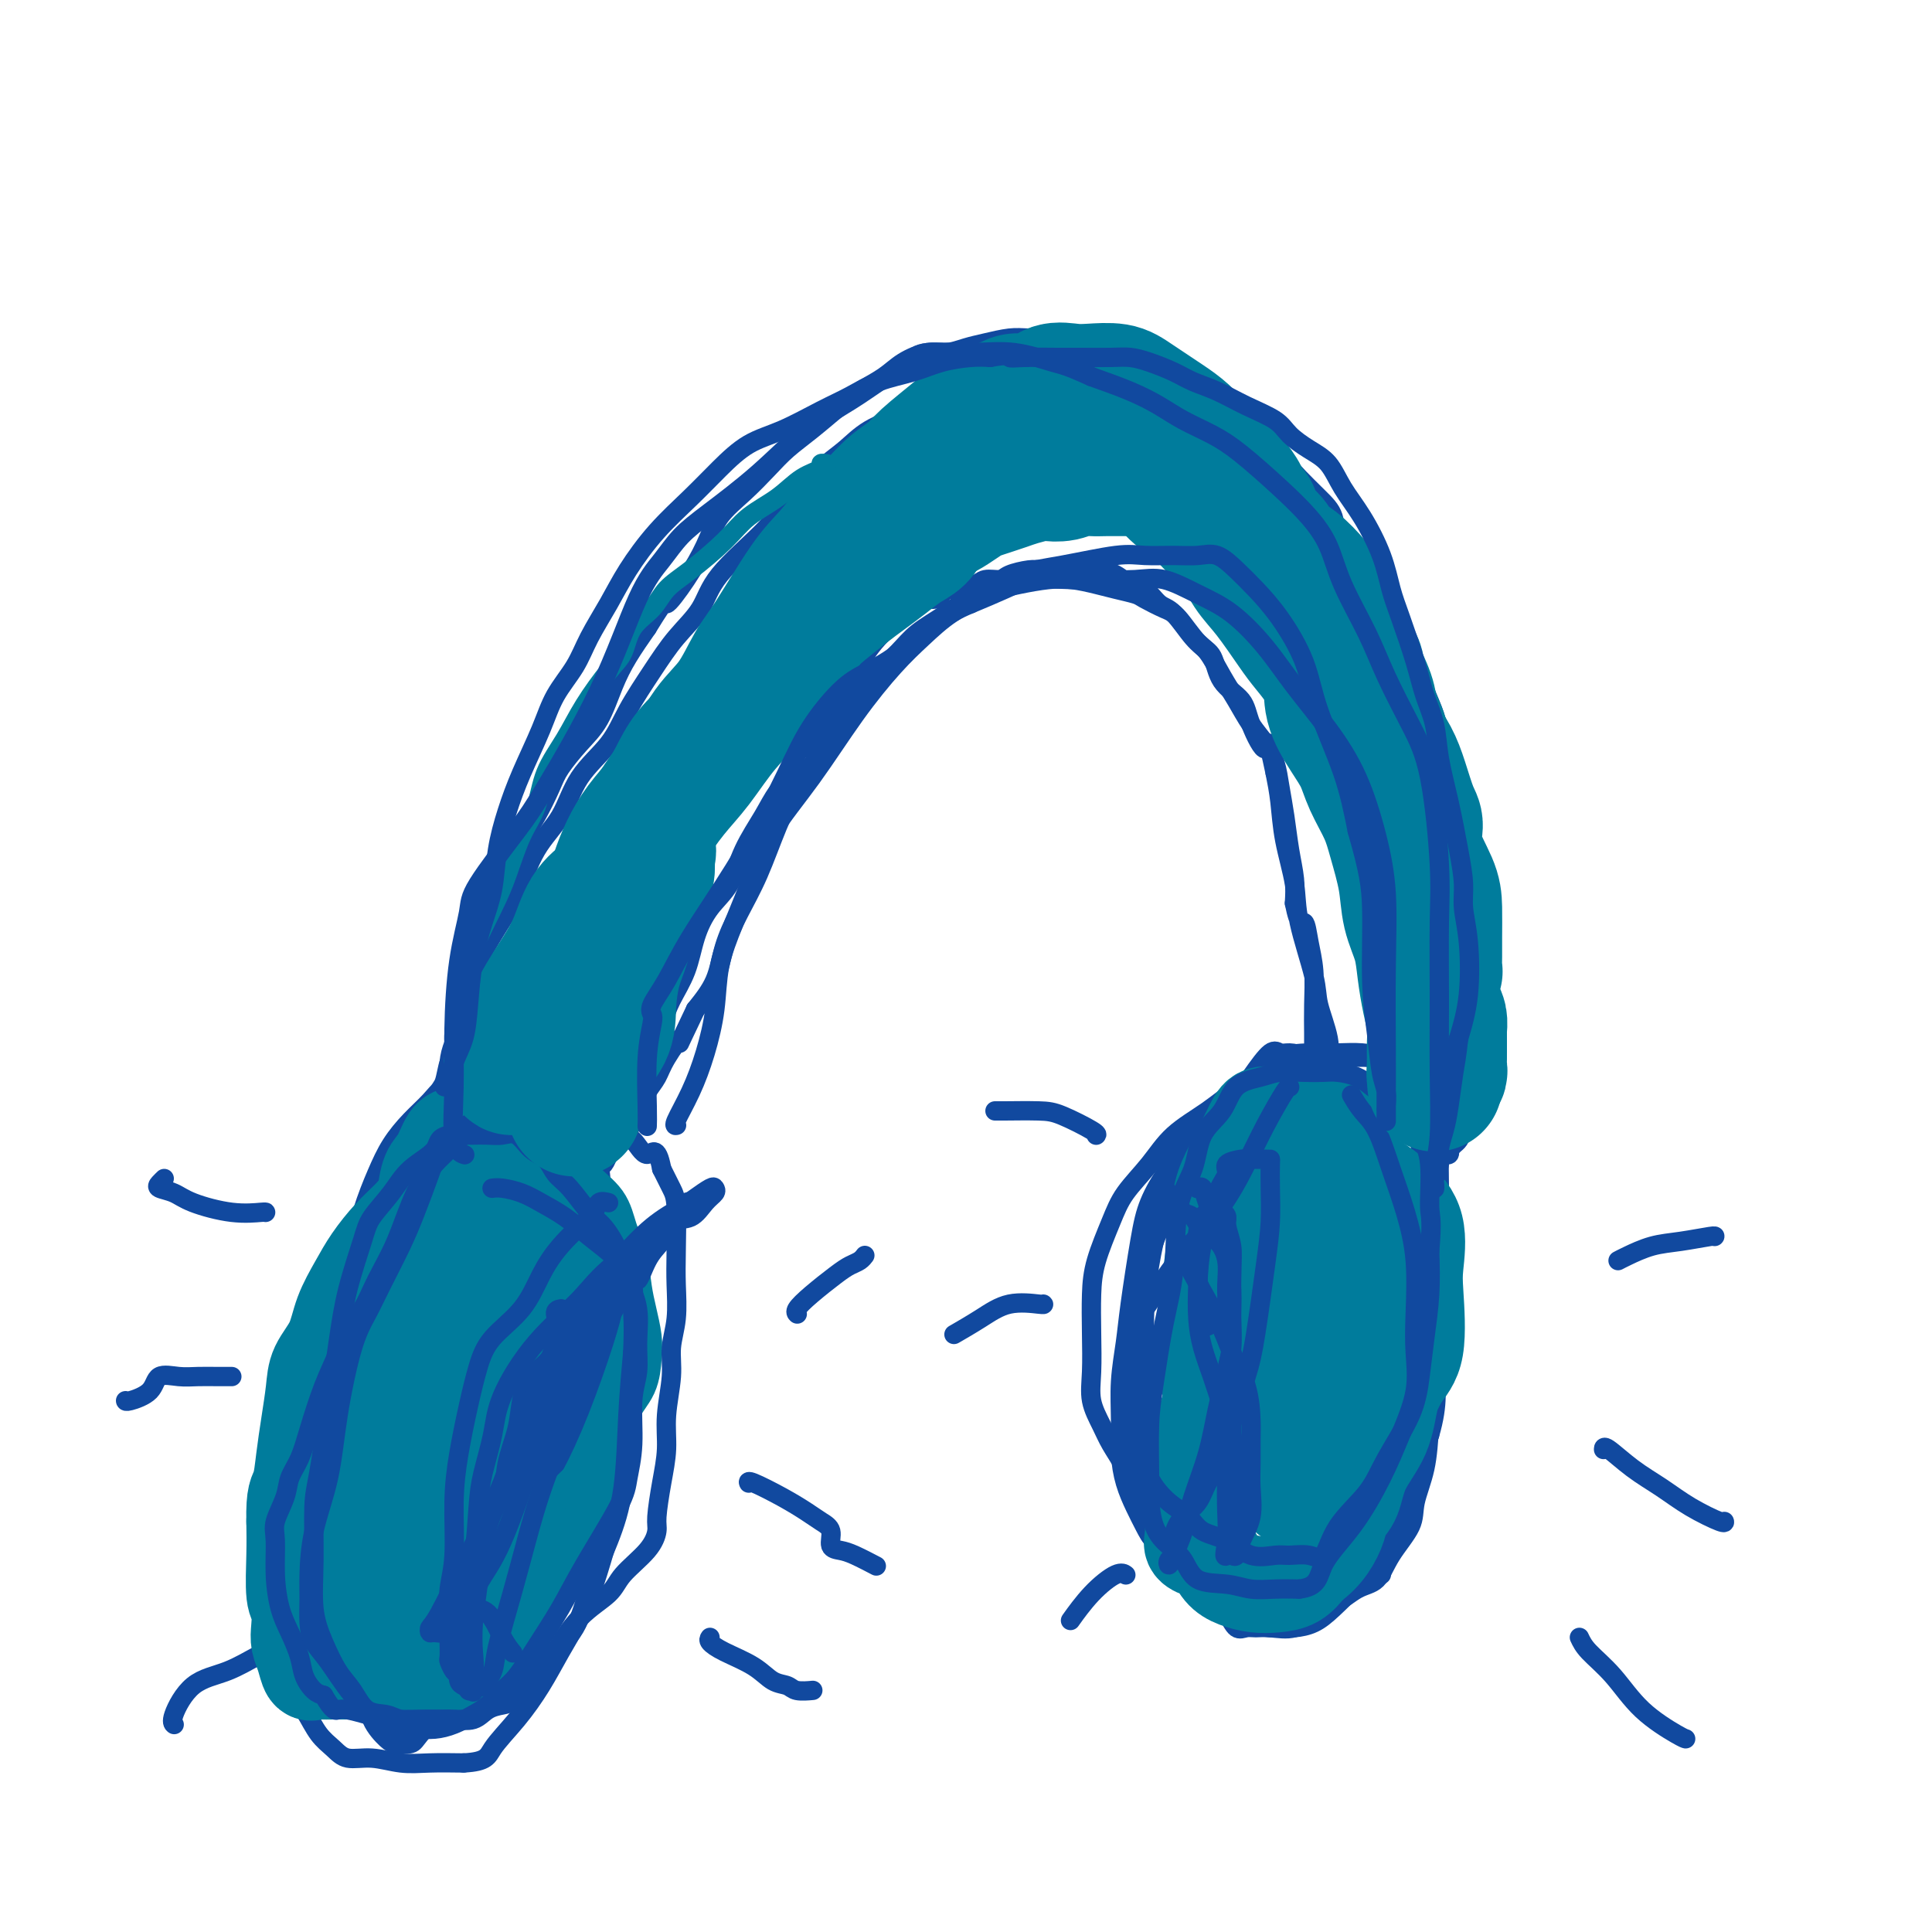 <svg viewBox='0 0 400 400' version='1.1' xmlns='http://www.w3.org/2000/svg' xmlns:xlink='http://www.w3.org/1999/xlink'><g fill='none' stroke='#11499F' stroke-width='4' stroke-linecap='round' stroke-linejoin='round'><path d='M82,244c-0.354,0.409 -0.709,0.819 -1,2c-0.291,1.181 -0.519,3.134 -1,5c-0.481,1.866 -1.215,3.643 -3,7c-1.785,3.357 -4.622,8.292 -6,12c-1.378,3.708 -1.297,6.190 -2,9c-0.703,2.810 -2.190,5.949 -3,9c-0.810,3.051 -0.943,6.013 -1,9c-0.057,2.987 -0.037,5.997 0,9c0.037,3.003 0.090,5.999 0,9c-0.090,3.001 -0.324,6.006 0,9c0.324,2.994 1.207,5.975 2,9c0.793,3.025 1.495,6.092 3,9c1.505,2.908 3.811,5.656 5,8c1.189,2.344 1.261,4.285 2,6c0.739,1.715 2.145,3.205 3,4c0.855,0.795 1.159,0.895 2,1c0.841,0.105 2.220,0.214 3,0c0.780,-0.214 0.960,-0.752 2,-2c1.040,-1.248 2.940,-3.205 4,-5c1.060,-1.795 1.281,-3.427 2,-5c0.719,-1.573 1.934,-3.086 3,-5c1.066,-1.914 1.981,-4.229 3,-6c1.019,-1.771 2.143,-2.997 3,-5c0.857,-2.003 1.446,-4.784 2,-7c0.554,-2.216 1.072,-3.866 2,-6c0.928,-2.134 2.265,-4.753 3,-7c0.735,-2.247 0.867,-4.124 1,-6'/><path d='M110,307c3.283,-8.919 1.989,-7.718 2,-9c0.011,-1.282 1.327,-5.048 2,-8c0.673,-2.952 0.702,-5.091 1,-7c0.298,-1.909 0.865,-3.588 1,-6c0.135,-2.412 -0.160,-5.558 0,-8c0.160,-2.442 0.777,-4.180 1,-6c0.223,-1.820 0.054,-3.721 0,-5c-0.054,-1.279 0.009,-1.936 0,-3c-0.009,-1.064 -0.089,-2.535 0,-4c0.089,-1.465 0.347,-2.925 0,-4c-0.347,-1.075 -1.300,-1.765 -2,-3c-0.700,-1.235 -1.146,-3.013 -2,-4c-0.854,-0.987 -2.114,-1.181 -3,-2c-0.886,-0.819 -1.396,-2.262 -2,-3c-0.604,-0.738 -1.302,-0.772 -2,-1c-0.698,-0.228 -1.397,-0.651 -2,-1c-0.603,-0.349 -1.109,-0.623 -2,-1c-0.891,-0.377 -2.166,-0.857 -3,-1c-0.834,-0.143 -1.228,0.051 -2,0c-0.772,-0.051 -1.924,-0.347 -3,0c-1.076,0.347 -2.078,1.337 -3,2c-0.922,0.663 -1.766,0.998 -3,2c-1.234,1.002 -2.859,2.671 -4,4c-1.141,1.329 -1.799,2.317 -3,4c-1.201,1.683 -2.947,4.061 -4,6c-1.053,1.939 -1.414,3.439 -2,5c-0.586,1.561 -1.397,3.184 -2,5c-0.603,1.816 -0.997,3.827 -1,6c-0.003,2.173 0.384,4.508 0,7c-0.384,2.492 -1.538,5.141 -2,8c-0.462,2.859 -0.231,5.930 0,9'/><path d='M70,289c-1.082,8.073 -0.288,8.256 0,10c0.288,1.744 0.068,5.049 0,8c-0.068,2.951 0.015,5.548 0,8c-0.015,2.452 -0.128,4.758 0,8c0.128,3.242 0.495,7.422 1,10c0.505,2.578 1.146,3.556 2,6c0.854,2.444 1.920,6.354 3,9c1.080,2.646 2.175,4.029 3,5c0.825,0.971 1.379,1.530 2,2c0.621,0.470 1.307,0.852 2,1c0.693,0.148 1.391,0.064 2,0c0.609,-0.064 1.128,-0.108 2,0c0.872,0.108 2.097,0.366 3,0c0.903,-0.366 1.483,-1.358 3,-3c1.517,-1.642 3.970,-3.936 6,-6c2.030,-2.064 3.635,-3.898 5,-6c1.365,-2.102 2.489,-4.472 4,-7c1.511,-2.528 3.407,-5.216 5,-8c1.593,-2.784 2.881,-5.665 4,-8c1.119,-2.335 2.068,-4.122 3,-6c0.932,-1.878 1.847,-3.845 3,-6c1.153,-2.155 2.544,-4.497 3,-7c0.456,-2.503 -0.023,-5.168 0,-8c0.023,-2.832 0.550,-5.833 1,-9c0.450,-3.167 0.825,-6.500 1,-9c0.175,-2.500 0.149,-4.167 0,-7c-0.149,-2.833 -0.421,-6.831 -1,-10c-0.579,-3.169 -1.464,-5.509 -2,-8c-0.536,-2.491 -0.721,-5.132 -1,-8c-0.279,-2.868 -0.651,-5.962 -1,-8c-0.349,-2.038 -0.674,-3.019 -1,-4'/><path d='M122,228c-1.363,-6.449 -1.772,-3.570 -2,-3c-0.228,0.570 -0.276,-1.167 -1,-2c-0.724,-0.833 -2.122,-0.761 -3,-1c-0.878,-0.239 -1.234,-0.790 -2,-1c-0.766,-0.210 -1.941,-0.079 -3,0c-1.059,0.079 -2.001,0.106 -4,0c-1.999,-0.106 -5.055,-0.347 -7,0c-1.945,0.347 -2.779,1.280 -4,2c-1.221,0.720 -2.830,1.225 -4,2c-1.170,0.775 -1.902,1.818 -3,3c-1.098,1.182 -2.563,2.501 -4,4c-1.437,1.499 -2.847,3.178 -4,5c-1.153,1.822 -2.049,3.789 -3,6c-0.951,2.211 -1.955,4.667 -3,8c-1.045,3.333 -2.130,7.543 -3,11c-0.870,3.457 -1.525,6.163 -3,11c-1.475,4.837 -3.768,11.807 -5,17c-1.232,5.193 -1.401,8.610 -2,12c-0.599,3.390 -1.627,6.754 -2,10c-0.373,3.246 -0.091,6.373 0,10c0.091,3.627 -0.009,7.755 0,11c0.009,3.245 0.127,5.607 0,8c-0.127,2.393 -0.500,4.817 0,7c0.500,2.183 1.871,4.125 3,6c1.129,1.875 2.016,3.683 3,5c0.984,1.317 2.067,2.143 3,3c0.933,0.857 1.717,1.746 3,2c1.283,0.254 3.066,-0.128 5,0c1.934,0.128 4.021,0.765 6,1c1.979,0.235 3.851,0.067 6,0c2.149,-0.067 4.574,-0.034 7,0'/><path d='M96,365c4.836,-0.251 4.927,-1.377 6,-3c1.073,-1.623 3.130,-3.741 5,-6c1.870,-2.259 3.554,-4.657 5,-7c1.446,-2.343 2.653,-4.631 4,-7c1.347,-2.369 2.834,-4.819 4,-7c1.166,-2.181 2.010,-4.092 3,-7c0.990,-2.908 2.125,-6.811 3,-10c0.875,-3.189 1.488,-5.663 2,-8c0.512,-2.337 0.923,-4.539 1,-7c0.077,-2.461 -0.179,-5.183 0,-8c0.179,-2.817 0.792,-5.730 1,-9c0.208,-3.270 0.011,-6.896 0,-10c-0.011,-3.104 0.163,-5.686 0,-8c-0.163,-2.314 -0.662,-4.359 -1,-6c-0.338,-1.641 -0.516,-2.879 -1,-5c-0.484,-2.121 -1.274,-5.124 -2,-7c-0.726,-1.876 -1.390,-2.624 -2,-4c-0.610,-1.376 -1.167,-3.379 -2,-5c-0.833,-1.621 -1.940,-2.858 -3,-4c-1.060,-1.142 -2.071,-2.187 -3,-3c-0.929,-0.813 -1.774,-1.395 -3,-2c-1.226,-0.605 -2.833,-1.235 -4,-2c-1.167,-0.765 -1.895,-1.667 -3,-2c-1.105,-0.333 -2.587,-0.097 -4,0c-1.413,0.097 -2.755,0.055 -4,0c-1.245,-0.055 -2.391,-0.124 -4,0c-1.609,0.124 -3.680,0.442 -5,1c-1.320,0.558 -1.890,1.356 -3,3c-1.110,1.644 -2.760,4.135 -4,6c-1.240,1.865 -2.068,3.104 -3,5c-0.932,1.896 -1.966,4.448 -3,7'/><path d='M76,250c-2.294,4.567 -1.529,5.484 -2,8c-0.471,2.516 -2.180,6.630 -3,10c-0.820,3.370 -0.753,5.995 -1,9c-0.247,3.005 -0.808,6.390 -1,10c-0.192,3.610 -0.016,7.444 0,10c0.016,2.556 -0.127,3.834 0,7c0.127,3.166 0.523,8.221 1,12c0.477,3.779 1.035,6.283 2,9c0.965,2.717 2.337,5.648 3,8c0.663,2.352 0.617,4.125 1,6c0.383,1.875 1.195,3.853 2,5c0.805,1.147 1.604,1.464 2,2c0.396,0.536 0.391,1.293 1,2c0.609,0.707 1.833,1.365 3,2c1.167,0.635 2.276,1.248 4,2c1.724,0.752 4.064,1.643 5,2c0.936,0.357 0.468,0.178 0,0'/><path d='M286,326c0.210,-1.293 0.420,-2.585 1,-4c0.580,-1.415 1.531,-2.952 2,-4c0.469,-1.048 0.456,-1.609 1,-4c0.544,-2.391 1.643,-6.614 2,-10c0.357,-3.386 -0.030,-5.937 0,-9c0.030,-3.063 0.477,-6.640 0,-11c-0.477,-4.360 -1.877,-9.503 -3,-15c-1.123,-5.497 -1.970,-11.348 -3,-16c-1.030,-4.652 -2.242,-8.104 -3,-11c-0.758,-2.896 -1.060,-5.235 -2,-8c-0.940,-2.765 -2.517,-5.955 -4,-8c-1.483,-2.045 -2.871,-2.944 -4,-4c-1.129,-1.056 -1.999,-2.270 -3,-3c-1.001,-0.730 -2.135,-0.978 -3,-1c-0.865,-0.022 -1.462,0.181 -2,0c-0.538,-0.181 -1.018,-0.748 -2,0c-0.982,0.748 -2.467,2.809 -4,5c-1.533,2.191 -3.115,4.513 -5,7c-1.885,2.487 -4.074,5.140 -6,8c-1.926,2.860 -3.588,5.928 -5,9c-1.412,3.072 -2.574,6.147 -4,10c-1.426,3.853 -3.116,8.485 -4,12c-0.884,3.515 -0.963,5.913 -1,8c-0.037,2.087 -0.032,3.863 0,6c0.032,2.137 0.091,4.633 0,7c-0.091,2.367 -0.334,4.603 0,7c0.334,2.397 1.244,4.953 2,7c0.756,2.047 1.359,3.585 2,5c0.641,1.415 1.321,2.708 2,4'/><path d='M240,313c1.294,2.821 1.530,1.875 2,2c0.470,0.125 1.176,1.323 2,3c0.824,1.677 1.768,3.833 3,6c1.232,2.167 2.752,4.346 4,6c1.248,1.654 2.222,2.782 3,4c0.778,1.218 1.359,2.525 2,3c0.641,0.475 1.343,0.119 2,0c0.657,-0.119 1.270,-0.001 2,0c0.730,0.001 1.578,-0.115 3,0c1.422,0.115 3.419,0.463 5,0c1.581,-0.463 2.746,-1.735 4,-3c1.254,-1.265 2.598,-2.524 4,-4c1.402,-1.476 2.862,-3.171 4,-5c1.138,-1.829 1.954,-3.792 3,-6c1.046,-2.208 2.323,-4.660 3,-7c0.677,-2.340 0.756,-4.567 1,-7c0.244,-2.433 0.655,-5.072 1,-8c0.345,-2.928 0.626,-6.146 1,-9c0.374,-2.854 0.841,-5.346 1,-8c0.159,-2.654 0.008,-5.472 0,-8c-0.008,-2.528 0.125,-4.766 0,-8c-0.125,-3.234 -0.508,-7.465 -1,-11c-0.492,-3.535 -1.094,-6.376 -2,-9c-0.906,-2.624 -2.117,-5.032 -3,-7c-0.883,-1.968 -1.437,-3.498 -2,-5c-0.563,-1.502 -1.136,-2.977 -2,-4c-0.864,-1.023 -2.019,-1.595 -3,-2c-0.981,-0.405 -1.789,-0.645 -3,-1c-1.211,-0.355 -2.826,-0.826 -4,-1c-1.174,-0.174 -1.907,-0.050 -3,0c-1.093,0.050 -2.547,0.025 -4,0'/><path d='M263,224c-3.598,0.554 -4.094,3.940 -5,6c-0.906,2.060 -2.221,2.795 -4,4c-1.779,1.205 -4.022,2.879 -6,5c-1.978,2.121 -3.693,4.690 -5,7c-1.307,2.310 -2.207,4.362 -3,7c-0.793,2.638 -1.480,5.863 -2,9c-0.520,3.137 -0.872,6.188 -1,9c-0.128,2.812 -0.032,5.385 0,8c0.032,2.615 -0.001,5.270 0,8c0.001,2.730 0.034,5.534 0,8c-0.034,2.466 -0.136,4.593 0,7c0.136,2.407 0.511,5.094 1,7c0.489,1.906 1.093,3.031 2,4c0.907,0.969 2.119,1.782 3,3c0.881,1.218 1.433,2.843 2,4c0.567,1.157 1.151,1.847 2,3c0.849,1.153 1.964,2.768 3,4c1.036,1.232 1.992,2.081 3,3c1.008,0.919 2.068,1.907 3,3c0.932,1.093 1.736,2.291 3,3c1.264,0.709 2.987,0.929 4,1c1.013,0.071 1.317,-0.006 2,0c0.683,0.006 1.747,0.096 3,0c1.253,-0.096 2.696,-0.380 4,-1c1.304,-0.620 2.470,-1.578 4,-3c1.530,-1.422 3.424,-3.308 5,-5c1.576,-1.692 2.834,-3.191 4,-5c1.166,-1.809 2.240,-3.928 3,-6c0.760,-2.072 1.205,-4.096 2,-6c0.795,-1.904 1.942,-3.687 3,-6c1.058,-2.313 2.029,-5.157 3,-8'/><path d='M296,297c1.928,-6.548 1.246,-9.917 1,-13c-0.246,-3.083 -0.058,-5.880 0,-9c0.058,-3.120 -0.016,-6.564 0,-10c0.016,-3.436 0.121,-6.866 0,-10c-0.121,-3.134 -0.470,-5.974 -1,-9c-0.530,-3.026 -1.242,-6.239 -2,-9c-0.758,-2.761 -1.563,-5.069 -2,-7c-0.437,-1.931 -0.506,-3.484 -1,-5c-0.494,-1.516 -1.415,-2.995 -2,-4c-0.585,-1.005 -0.836,-1.536 -2,-2c-1.164,-0.464 -3.241,-0.860 -5,-1c-1.759,-0.140 -3.200,-0.023 -5,0c-1.800,0.023 -3.960,-0.047 -6,0c-2.040,0.047 -3.959,0.212 -6,1c-2.041,0.788 -4.203,2.201 -6,4c-1.797,1.799 -3.230,3.986 -5,6c-1.770,2.014 -3.879,3.857 -6,6c-2.121,2.143 -4.256,4.587 -6,7c-1.744,2.413 -3.098,4.796 -4,7c-0.902,2.204 -1.352,4.229 -2,8c-0.648,3.771 -1.495,9.287 -2,13c-0.505,3.713 -0.669,5.622 -1,8c-0.331,2.378 -0.829,5.223 -1,8c-0.171,2.777 -0.015,5.485 0,8c0.015,2.515 -0.110,4.838 0,7c0.110,2.162 0.455,4.164 1,6c0.545,1.836 1.290,3.506 2,5c0.710,1.494 1.386,2.813 2,4c0.614,1.187 1.165,2.243 2,3c0.835,0.757 1.953,1.216 3,2c1.047,0.784 2.024,1.892 3,3'/><path d='M245,324c2.405,1.978 4.418,2.922 6,4c1.582,1.078 2.732,2.288 4,3c1.268,0.712 2.652,0.926 4,1c1.348,0.074 2.660,0.010 4,0c1.340,-0.010 2.708,0.036 4,0c1.292,-0.036 2.507,-0.153 4,0c1.493,0.153 3.262,0.576 5,0c1.738,-0.576 3.445,-2.150 5,-3c1.555,-0.850 2.959,-0.976 4,-2c1.041,-1.024 1.718,-2.947 3,-5c1.282,-2.053 3.169,-4.235 4,-6c0.831,-1.765 0.605,-3.112 1,-5c0.395,-1.888 1.412,-4.316 2,-7c0.588,-2.684 0.746,-5.622 1,-9c0.254,-3.378 0.603,-7.194 1,-11c0.397,-3.806 0.840,-7.601 1,-12c0.160,-4.399 0.036,-9.401 0,-14c-0.036,-4.599 0.017,-8.795 0,-12c-0.017,-3.205 -0.103,-5.418 0,-9c0.103,-3.582 0.394,-8.533 0,-11c-0.394,-2.467 -1.472,-2.450 -2,-3c-0.528,-0.550 -0.505,-1.668 -1,-2c-0.495,-0.332 -1.506,0.121 -2,0c-0.494,-0.121 -0.469,-0.817 -1,-1c-0.531,-0.183 -1.616,0.146 -3,0c-1.384,-0.146 -3.065,-0.767 -5,-1c-1.935,-0.233 -4.123,-0.079 -6,0c-1.877,0.079 -3.441,0.083 -5,0c-1.559,-0.083 -3.112,-0.253 -5,0c-1.888,0.253 -4.111,0.929 -6,2c-1.889,1.071 -3.445,2.535 -5,4'/><path d='M257,225c-2.925,1.834 -4.736,3.418 -7,5c-2.264,1.582 -4.981,3.163 -7,5c-2.019,1.837 -3.340,3.930 -5,6c-1.660,2.070 -3.660,4.115 -5,6c-1.340,1.885 -2.019,3.609 -3,6c-0.981,2.391 -2.265,5.450 -3,8c-0.735,2.550 -0.923,4.590 -1,7c-0.077,2.410 -0.044,5.189 0,8c0.044,2.811 0.097,5.652 0,8c-0.097,2.348 -0.345,4.202 0,6c0.345,1.798 1.281,3.540 2,5c0.719,1.460 1.220,2.639 2,4c0.780,1.361 1.839,2.903 3,5c1.161,2.097 2.424,4.748 4,7c1.576,2.252 3.464,4.106 5,6c1.536,1.894 2.721,3.828 4,5c1.279,1.172 2.652,1.584 4,2c1.348,0.416 2.673,0.838 4,1c1.327,0.162 2.658,0.066 4,0c1.342,-0.066 2.694,-0.102 4,0c1.306,0.102 2.565,0.344 4,0c1.435,-0.344 3.047,-1.272 4,-2c0.953,-0.728 1.247,-1.256 3,-3c1.753,-1.744 4.965,-4.705 7,-7c2.035,-2.295 2.894,-3.926 4,-9c1.106,-5.074 2.459,-13.593 3,-17c0.541,-3.407 0.271,-1.704 0,0'/><path d='M91,234c-0.000,0.000 -0.000,0.001 0,0c0.000,-0.001 0.000,-0.002 0,0c-0.000,0.002 -0.000,0.008 0,0c0.000,-0.008 0.000,-0.031 0,0c-0.000,0.031 -0.001,0.117 0,0c0.001,-0.117 0.003,-0.438 0,-1c-0.003,-0.562 -0.012,-1.366 0,-2c0.012,-0.634 0.046,-1.099 0,-2c-0.046,-0.901 -0.171,-2.240 0,-3c0.171,-0.760 0.637,-0.941 1,-2c0.363,-1.059 0.622,-2.995 1,-4c0.378,-1.005 0.874,-1.078 1,-2c0.126,-0.922 -0.118,-2.694 0,-4c0.118,-1.306 0.598,-2.148 1,-3c0.402,-0.852 0.728,-1.715 1,-3c0.272,-1.285 0.492,-2.992 1,-5c0.508,-2.008 1.305,-4.318 2,-6c0.695,-1.682 1.288,-2.735 2,-4c0.712,-1.265 1.544,-2.741 2,-4c0.456,-1.259 0.535,-2.301 1,-4c0.465,-1.699 1.316,-4.056 2,-6c0.684,-1.944 1.200,-3.475 2,-5c0.800,-1.525 1.883,-3.045 3,-5c1.117,-1.955 2.266,-4.346 3,-6c0.734,-1.654 1.052,-2.573 2,-4c0.948,-1.427 2.525,-3.363 4,-5c1.475,-1.637 2.849,-2.975 4,-5c1.151,-2.025 2.079,-4.738 3,-7c0.921,-2.262 1.835,-4.075 3,-6c1.165,-1.925 2.583,-3.963 4,-6'/><path d='M134,130c4.742,-7.728 3.597,-5.048 4,-5c0.403,0.048 2.355,-2.535 4,-5c1.645,-2.465 2.984,-4.813 4,-7c1.016,-2.187 1.708,-4.215 3,-6c1.292,-1.785 3.185,-3.328 5,-5c1.815,-1.672 3.551,-3.472 5,-5c1.449,-1.528 2.611,-2.782 4,-4c1.389,-1.218 3.006,-2.398 5,-4c1.994,-1.602 4.364,-3.624 6,-5c1.636,-1.376 2.537,-2.105 4,-3c1.463,-0.895 3.486,-1.956 5,-3c1.514,-1.044 2.518,-2.072 4,-3c1.482,-0.928 3.443,-1.755 5,-2c1.557,-0.245 2.712,0.092 4,0c1.288,-0.092 2.710,-0.613 4,-1c1.290,-0.387 2.448,-0.639 4,-1c1.552,-0.361 3.499,-0.829 5,-1c1.501,-0.171 2.557,-0.044 4,0c1.443,0.044 3.274,0.004 5,0c1.726,-0.004 3.347,0.029 5,0c1.653,-0.029 3.338,-0.121 5,0c1.662,0.121 3.301,0.455 5,1c1.699,0.545 3.458,1.303 5,2c1.542,0.697 2.867,1.334 4,2c1.133,0.666 2.074,1.360 3,2c0.926,0.640 1.837,1.224 3,2c1.163,0.776 2.580,1.744 4,3c1.420,1.256 2.845,2.801 4,4c1.155,1.199 2.042,2.054 3,3c0.958,0.946 1.988,1.985 3,3c1.012,1.015 2.006,2.008 3,3'/><path d='M265,95c3.340,3.185 3.191,3.149 4,4c0.809,0.851 2.575,2.591 4,4c1.425,1.409 2.508,2.488 3,4c0.492,1.512 0.393,3.458 1,5c0.607,1.542 1.920,2.679 3,4c1.080,1.321 1.927,2.825 3,4c1.073,1.175 2.370,2.021 3,3c0.630,0.979 0.591,2.091 1,3c0.409,0.909 1.265,1.615 2,3c0.735,1.385 1.348,3.451 2,5c0.652,1.549 1.342,2.582 2,4c0.658,1.418 1.283,3.221 2,5c0.717,1.779 1.527,3.534 2,5c0.473,1.466 0.610,2.641 1,4c0.390,1.359 1.032,2.901 2,5c0.968,2.099 2.262,4.757 3,7c0.738,2.243 0.919,4.073 1,6c0.081,1.927 0.060,3.950 0,6c-0.060,2.050 -0.160,4.127 0,6c0.160,1.873 0.579,3.543 1,5c0.421,1.457 0.845,2.703 1,4c0.155,1.297 0.041,2.646 0,4c-0.041,1.354 -0.010,2.712 0,4c0.010,1.288 -0.001,2.507 0,4c0.001,1.493 0.015,3.261 0,5c-0.015,1.739 -0.060,3.449 0,5c0.060,1.551 0.226,2.943 0,4c-0.226,1.057 -0.844,1.778 -1,3c-0.156,1.222 0.150,2.944 0,4c-0.150,1.056 -0.757,1.444 -1,2c-0.243,0.556 -0.121,1.278 0,2'/><path d='M304,228c-0.306,5.839 -0.071,1.935 0,1c0.071,-0.935 -0.022,1.097 0,2c0.022,0.903 0.160,0.677 0,1c-0.160,0.323 -0.618,1.196 -1,2c-0.382,0.804 -0.690,1.540 -1,2c-0.310,0.460 -0.623,0.645 -1,1c-0.377,0.355 -0.819,0.881 -1,1c-0.181,0.119 -0.101,-0.167 0,0c0.101,0.167 0.223,0.789 0,1c-0.223,0.211 -0.792,0.012 -1,0c-0.208,-0.012 -0.056,0.164 0,0c0.056,-0.164 0.015,-0.669 0,-1c-0.015,-0.331 -0.004,-0.489 0,-1c0.004,-0.511 0.001,-1.375 0,-2c-0.001,-0.625 -0.000,-1.012 0,-2c0.000,-0.988 0.000,-2.577 0,-4c-0.000,-1.423 -0.000,-2.680 0,-4c0.000,-1.320 0.000,-2.703 0,-4c-0.000,-1.297 -0.000,-2.507 0,-4c0.000,-1.493 0.000,-3.270 0,-5c-0.000,-1.730 -0.000,-3.415 0,-5c0.000,-1.585 0.000,-3.071 0,-5c-0.000,-1.929 -0.000,-4.301 0,-6c0.000,-1.699 0.000,-2.727 0,-4c-0.000,-1.273 -0.000,-2.792 0,-4c0.000,-1.208 0.000,-2.104 0,-3'/><path d='M299,185c0.004,-8.959 0.014,-4.356 0,-4c-0.014,0.356 -0.053,-3.535 0,-6c0.053,-2.465 0.197,-3.505 0,-5c-0.197,-1.495 -0.737,-3.444 -1,-5c-0.263,-1.556 -0.250,-2.718 -1,-4c-0.750,-1.282 -2.264,-2.683 -3,-4c-0.736,-1.317 -0.693,-2.551 -1,-4c-0.307,-1.449 -0.963,-3.113 -2,-5c-1.037,-1.887 -2.455,-3.996 -3,-6c-0.545,-2.004 -0.218,-3.902 -1,-6c-0.782,-2.098 -2.674,-4.396 -4,-6c-1.326,-1.604 -2.087,-2.513 -3,-4c-0.913,-1.487 -1.977,-3.552 -3,-5c-1.023,-1.448 -2.006,-2.278 -3,-4c-0.994,-1.722 -1.998,-4.337 -3,-6c-1.002,-1.663 -2.001,-2.374 -3,-4c-0.999,-1.626 -1.998,-4.166 -3,-6c-1.002,-1.834 -2.008,-2.961 -3,-4c-0.992,-1.039 -1.972,-1.989 -3,-3c-1.028,-1.011 -2.105,-2.081 -3,-3c-0.895,-0.919 -1.607,-1.685 -3,-3c-1.393,-1.315 -3.466,-3.179 -5,-4c-1.534,-0.821 -2.528,-0.598 -4,-1c-1.472,-0.402 -3.423,-1.428 -5,-2c-1.577,-0.572 -2.780,-0.689 -4,-1c-1.220,-0.311 -2.457,-0.816 -4,-1c-1.543,-0.184 -3.391,-0.047 -5,0c-1.609,0.047 -2.978,0.002 -4,0c-1.022,-0.002 -1.698,0.038 -3,0c-1.302,-0.038 -3.229,-0.154 -5,0c-1.771,0.154 -3.385,0.577 -5,1'/><path d='M209,80c-5.759,-0.040 -5.155,0.362 -6,1c-0.845,0.638 -3.138,1.514 -5,2c-1.862,0.486 -3.294,0.582 -5,1c-1.706,0.418 -3.688,1.159 -6,2c-2.312,0.841 -4.956,1.781 -7,3c-2.044,1.219 -3.489,2.715 -5,4c-1.511,1.285 -3.088,2.359 -5,4c-1.912,1.641 -4.159,3.851 -6,6c-1.841,2.149 -3.274,4.238 -6,7c-2.726,2.762 -6.743,6.197 -9,9c-2.257,2.803 -2.754,4.975 -4,7c-1.246,2.025 -3.239,3.903 -5,6c-1.761,2.097 -3.288,4.411 -5,7c-1.712,2.589 -3.609,5.451 -5,8c-1.391,2.549 -2.276,4.785 -4,7c-1.724,2.215 -4.286,4.408 -6,7c-1.714,2.592 -2.579,5.582 -4,8c-1.421,2.418 -3.400,4.263 -5,7c-1.600,2.737 -2.823,6.366 -4,9c-1.177,2.634 -2.308,4.273 -4,7c-1.692,2.727 -3.946,6.542 -5,9c-1.054,2.458 -0.909,3.557 -1,5c-0.091,1.443 -0.417,3.228 -1,5c-0.583,1.772 -1.424,3.530 -2,5c-0.576,1.470 -0.886,2.652 -1,4c-0.114,1.348 -0.031,2.863 0,5c0.031,2.137 0.009,4.896 0,6c-0.009,1.104 -0.004,0.552 0,0'/><path d='M132,229c0.000,-0.000 0.000,-0.000 0,0c-0.000,0.000 -0.000,0.001 0,0c0.000,-0.001 0.000,-0.002 0,0c-0.000,0.002 -0.001,0.009 0,0c0.001,-0.009 0.003,-0.034 0,0c-0.003,0.034 -0.012,0.128 0,0c0.012,-0.128 0.044,-0.479 0,-1c-0.044,-0.521 -0.163,-1.212 0,-2c0.163,-0.788 0.609,-1.672 1,-3c0.391,-1.328 0.728,-3.101 1,-4c0.272,-0.899 0.481,-0.924 1,-2c0.519,-1.076 1.348,-3.204 2,-5c0.652,-1.796 1.126,-3.261 2,-5c0.874,-1.739 2.147,-3.750 3,-6c0.853,-2.250 1.285,-4.737 2,-7c0.715,-2.263 1.713,-4.303 3,-6c1.287,-1.697 2.864,-3.051 4,-5c1.136,-1.949 1.833,-4.493 3,-7c1.167,-2.507 2.805,-4.975 4,-7c1.195,-2.025 1.947,-3.605 3,-5c1.053,-1.395 2.405,-2.605 3,-4c0.595,-1.395 0.431,-2.974 1,-4c0.569,-1.026 1.870,-1.498 3,-3c1.130,-1.502 2.090,-4.032 3,-6c0.910,-1.968 1.772,-3.373 3,-5c1.228,-1.627 2.824,-3.477 4,-5c1.176,-1.523 1.932,-2.718 3,-4c1.068,-1.282 2.448,-2.652 4,-4c1.552,-1.348 3.276,-2.674 5,-4'/><path d='M190,125c3.043,-2.813 2.649,-1.346 3,-1c0.351,0.346 1.445,-0.428 2,-1c0.555,-0.572 0.570,-0.942 1,-1c0.430,-0.058 1.274,0.195 2,0c0.726,-0.195 1.333,-0.840 2,-1c0.667,-0.160 1.393,0.164 2,0c0.607,-0.164 1.095,-0.814 2,-1c0.905,-0.186 2.227,0.094 3,0c0.773,-0.094 0.996,-0.561 2,-1c1.004,-0.439 2.788,-0.850 4,-1c1.212,-0.150 1.850,-0.038 3,0c1.150,0.038 2.811,0.003 4,0c1.189,-0.003 1.907,0.024 3,0c1.093,-0.024 2.561,-0.101 4,0c1.439,0.101 2.849,0.380 4,1c1.151,0.620 2.044,1.580 3,2c0.956,0.420 1.974,0.298 3,1c1.026,0.702 2.060,2.227 3,3c0.940,0.773 1.788,0.792 3,2c1.212,1.208 2.789,3.603 4,5c1.211,1.397 2.057,1.794 3,3c0.943,1.206 1.982,3.220 3,5c1.018,1.780 2.013,3.325 3,5c0.987,1.675 1.966,3.481 3,5c1.034,1.519 2.122,2.750 3,4c0.878,1.250 1.545,2.518 2,4c0.455,1.482 0.696,3.179 1,5c0.304,1.821 0.669,3.766 1,6c0.331,2.234 0.628,4.755 1,7c0.372,2.245 0.821,4.213 1,6c0.179,1.787 0.090,3.394 0,5'/><path d='M268,187c1.027,5.223 1.596,3.779 2,4c0.404,0.221 0.644,2.106 1,4c0.356,1.894 0.827,3.795 1,6c0.173,2.205 0.047,4.712 0,7c-0.047,2.288 -0.013,4.356 0,6c0.013,1.644 0.007,2.864 0,4c-0.007,1.136 -0.016,2.188 0,3c0.016,0.812 0.056,1.383 0,2c-0.056,0.617 -0.207,1.278 0,2c0.207,0.722 0.772,1.503 1,2c0.228,0.497 0.117,0.708 0,1c-0.117,0.292 -0.242,0.663 0,1c0.242,0.337 0.849,0.639 1,1c0.151,0.361 -0.156,0.781 0,1c0.156,0.219 0.774,0.235 1,0c0.226,-0.235 0.060,-0.722 0,-1c-0.060,-0.278 -0.014,-0.346 0,-1c0.014,-0.654 -0.004,-1.893 0,-3c0.004,-1.107 0.028,-2.082 0,-3c-0.028,-0.918 -0.109,-1.780 0,-3c0.109,-1.220 0.409,-2.797 0,-5c-0.409,-2.203 -1.528,-5.030 -2,-7c-0.472,-1.970 -0.297,-3.081 -1,-6c-0.703,-2.919 -2.282,-7.644 -3,-11c-0.718,-3.356 -0.574,-5.343 -1,-8c-0.426,-2.657 -1.422,-5.985 -2,-9c-0.578,-3.015 -0.736,-5.719 -1,-8c-0.264,-2.281 -0.632,-4.141 -1,-6'/><path d='M264,160c-1.989,-9.407 -1.463,-5.424 -2,-5c-0.537,0.424 -2.138,-2.712 -3,-5c-0.862,-2.288 -0.986,-3.726 -2,-5c-1.014,-1.274 -2.916,-2.382 -4,-4c-1.084,-1.618 -1.348,-3.747 -2,-5c-0.652,-1.253 -1.692,-1.631 -3,-3c-1.308,-1.369 -2.884,-3.729 -4,-5c-1.116,-1.271 -1.770,-1.454 -3,-2c-1.230,-0.546 -3.034,-1.456 -4,-2c-0.966,-0.544 -1.092,-0.721 -2,-1c-0.908,-0.279 -2.598,-0.660 -4,-1c-1.402,-0.340 -2.518,-0.637 -4,-1c-1.482,-0.363 -3.332,-0.790 -5,-1c-1.668,-0.210 -3.154,-0.202 -5,0c-1.846,0.202 -4.052,0.598 -6,1c-1.948,0.402 -3.640,0.809 -5,1c-1.360,0.191 -2.390,0.166 -4,1c-1.610,0.834 -3.802,2.526 -6,4c-2.198,1.474 -4.402,2.731 -6,4c-1.598,1.269 -2.590,2.551 -4,4c-1.410,1.449 -3.237,3.067 -5,5c-1.763,1.933 -3.461,4.182 -5,6c-1.539,1.818 -2.918,3.204 -4,5c-1.082,1.796 -1.868,4.001 -3,6c-1.132,1.999 -2.611,3.792 -4,6c-1.389,2.208 -2.688,4.830 -4,8c-1.312,3.170 -2.636,6.888 -4,10c-1.364,3.112 -2.768,5.618 -4,8c-1.232,2.382 -2.293,4.641 -3,7c-0.707,2.359 -1.059,4.817 -2,7c-0.941,2.183 -2.470,4.092 -4,6'/><path d='M144,209c-4.855,10.144 -2.991,6.505 -3,6c-0.009,-0.505 -1.889,2.124 -3,4c-1.111,1.876 -1.453,2.998 -2,4c-0.547,1.002 -1.298,1.882 -2,3c-0.702,1.118 -1.354,2.473 -2,4c-0.646,1.527 -1.286,3.225 -2,4c-0.714,0.775 -1.501,0.627 -2,1c-0.499,0.373 -0.708,1.268 -1,2c-0.292,0.732 -0.667,1.300 -1,2c-0.333,0.700 -0.625,1.533 -1,2c-0.375,0.467 -0.832,0.568 -1,1c-0.168,0.432 -0.045,1.193 0,2c0.045,0.807 0.013,1.659 0,2c-0.013,0.341 -0.006,0.170 0,0'/><path d='M55,251c-0.011,0.012 -0.022,0.025 0,0c0.022,-0.025 0.075,-0.087 -1,0c-1.075,0.087 -3.280,0.322 -6,0c-2.720,-0.322 -5.955,-1.200 -8,-2c-2.045,-0.800 -2.902,-1.521 -4,-2c-1.098,-0.479 -2.439,-0.716 -3,-1c-0.561,-0.284 -0.343,-0.615 0,-1c0.343,-0.385 0.812,-0.824 1,-1c0.188,-0.176 0.094,-0.088 0,0'/><path d='M48,285c-0.293,-0.001 -0.586,-0.003 -1,0c-0.414,0.003 -0.948,0.010 -2,0c-1.052,-0.010 -2.622,-0.037 -4,0c-1.378,0.037 -2.565,0.140 -4,0c-1.435,-0.140 -3.116,-0.521 -4,0c-0.884,0.521 -0.969,1.944 -2,3c-1.031,1.056 -3.008,1.746 -4,2c-0.992,0.254 -0.998,0.073 -1,0c-0.002,-0.073 -0.001,-0.036 0,0'/><path d='M54,343c0.077,-0.293 0.154,-0.586 -1,0c-1.154,0.586 -3.539,2.052 -6,3c-2.461,0.948 -4.999,1.378 -7,3c-2.001,1.622 -3.464,4.435 -4,6c-0.536,1.565 -0.144,1.884 0,2c0.144,0.116 0.039,0.031 0,0c-0.039,-0.031 -0.011,-0.009 0,0c0.011,0.009 0.006,0.004 0,0'/><path d='M165,272c0.056,0.051 0.112,0.102 0,0c-0.112,-0.102 -0.391,-0.356 0,-1c0.391,-0.644 1.454,-1.679 3,-3c1.546,-1.321 3.577,-2.928 5,-4c1.423,-1.072 2.238,-1.608 3,-2c0.762,-0.392 1.472,-0.641 2,-1c0.528,-0.359 0.873,-0.828 1,-1c0.127,-0.172 0.034,-0.046 0,0c-0.034,0.046 -0.010,0.013 0,0c0.010,-0.013 0.005,-0.007 0,0'/><path d='M155,307c-0.001,-0.001 -0.001,-0.003 0,0c0.001,0.003 0.005,0.009 0,0c-0.005,-0.009 -0.017,-0.035 0,0c0.017,0.035 0.062,0.131 0,0c-0.062,-0.131 -0.233,-0.489 1,0c1.233,0.489 3.870,1.826 6,3c2.130,1.174 3.753,2.185 5,3c1.247,0.815 2.117,1.436 3,2c0.883,0.564 1.778,1.073 2,2c0.222,0.927 -0.231,2.273 0,3c0.231,0.727 1.144,0.834 2,1c0.856,0.166 1.653,0.391 3,1c1.347,0.609 3.242,1.603 4,2c0.758,0.397 0.379,0.199 0,0'/><path d='M147,339c-0.184,0.264 -0.369,0.529 0,1c0.369,0.471 1.291,1.149 3,2c1.709,0.851 4.207,1.874 6,3c1.793,1.126 2.883,2.354 4,3c1.117,0.646 2.261,0.709 3,1c0.739,0.291 1.074,0.810 2,1c0.926,0.190 2.441,0.051 3,0c0.559,-0.051 0.160,-0.015 0,0c-0.160,0.015 -0.080,0.007 0,0'/><path d='M335,261c0.415,-0.218 0.829,-0.437 2,-1c1.171,-0.563 3.098,-1.471 5,-2c1.902,-0.529 3.778,-0.678 6,-1c2.222,-0.322 4.791,-0.818 6,-1c1.209,-0.182 1.060,-0.052 1,0c-0.060,0.052 -0.030,0.026 0,0'/><path d='M332,300c-0.001,0.096 -0.001,0.192 0,0c0.001,-0.192 0.004,-0.671 1,0c0.996,0.671 2.985,2.491 5,4c2.015,1.509 4.057,2.705 6,4c1.943,1.295 3.789,2.687 6,4c2.211,1.313 4.788,2.546 6,3c1.212,0.454 1.061,0.130 1,0c-0.061,-0.130 -0.030,-0.065 0,0'/><path d='M327,339c0.409,0.876 0.817,1.751 2,3c1.183,1.249 3.140,2.871 5,5c1.860,2.129 3.622,4.767 6,7c2.378,2.233 5.371,4.063 7,5c1.629,0.937 1.894,0.982 2,1c0.106,0.018 0.053,0.009 0,0'/><path d='M227,235c-0.042,0.030 -0.085,0.061 0,0c0.085,-0.061 0.296,-0.212 -1,-1c-1.296,-0.788 -4.099,-2.211 -6,-3c-1.901,-0.789 -2.901,-0.943 -5,-1c-2.099,-0.057 -5.296,-0.015 -7,0c-1.704,0.015 -1.915,0.004 -2,0c-0.085,-0.004 -0.042,-0.002 0,0'/><path d='M216,270c0.115,0.067 0.230,0.134 -1,0c-1.230,-0.134 -3.804,-0.469 -6,0c-2.196,0.469 -4.014,1.742 -6,3c-1.986,1.258 -4.139,2.502 -5,3c-0.861,0.498 -0.431,0.249 0,0'/><path d='M233,326c-0.029,-0.022 -0.057,-0.044 0,0c0.057,0.044 0.200,0.153 0,0c-0.200,-0.153 -0.744,-0.567 -2,0c-1.256,0.567 -3.223,2.114 -5,4c-1.777,1.886 -3.365,4.110 -4,5c-0.635,0.890 -0.318,0.445 0,0'/></g>
<g fill='none' stroke='#007C9C' stroke-width='12' stroke-linecap='round' stroke-linejoin='round'><path d='M112,231c0.007,0.000 0.014,0.001 0,0c-0.014,-0.001 -0.049,-0.003 0,0c0.049,0.003 0.183,0.012 0,0c-0.183,-0.012 -0.681,-0.046 -1,0c-0.319,0.046 -0.459,0.173 -1,1c-0.541,0.827 -1.485,2.355 -3,4c-1.515,1.645 -3.602,3.406 -5,5c-1.398,1.594 -2.107,3.022 -3,4c-0.893,0.978 -1.971,1.506 -3,3c-1.029,1.494 -2.009,3.955 -3,6c-0.991,2.045 -1.991,3.674 -3,6c-1.009,2.326 -2.026,5.349 -3,8c-0.974,2.651 -1.907,4.931 -3,7c-1.093,2.069 -2.348,3.928 -3,6c-0.652,2.072 -0.700,4.356 -1,6c-0.300,1.644 -0.851,2.648 -1,4c-0.149,1.352 0.105,3.052 0,5c-0.105,1.948 -0.568,4.144 -1,6c-0.432,1.856 -0.834,3.370 -1,5c-0.166,1.630 -0.097,3.375 0,5c0.097,1.625 0.222,3.131 0,5c-0.222,1.869 -0.792,4.101 -1,6c-0.208,1.899 -0.055,3.467 0,5c0.055,1.533 0.013,3.033 0,4c-0.013,0.967 0.003,1.400 0,2c-0.003,0.600 -0.026,1.367 0,2c0.026,0.633 0.101,1.131 0,2c-0.101,0.869 -0.378,2.109 0,3c0.378,0.891 1.409,1.432 2,2c0.591,0.568 0.740,1.162 1,2c0.260,0.838 0.630,1.919 1,3'/><path d='M80,348c0.857,1.019 1.000,0.068 1,0c-0.000,-0.068 -0.144,0.748 0,1c0.144,0.252 0.574,-0.062 1,0c0.426,0.062 0.846,0.498 1,0c0.154,-0.498 0.041,-1.931 0,-3c-0.041,-1.069 -0.011,-1.774 0,-3c0.011,-1.226 0.003,-2.973 0,-5c-0.003,-2.027 -0.001,-4.333 0,-7c0.001,-2.667 0.000,-5.694 0,-9c-0.000,-3.306 -0.000,-6.891 0,-10c0.000,-3.109 0.000,-5.741 0,-8c-0.000,-2.259 -0.000,-4.146 0,-6c0.000,-1.854 0.001,-3.677 0,-5c-0.001,-1.323 -0.002,-2.147 0,-3c0.002,-0.853 0.007,-1.736 0,-3c-0.007,-1.264 -0.027,-2.908 0,-4c0.027,-1.092 0.102,-1.632 0,-3c-0.102,-1.368 -0.382,-3.563 0,-5c0.382,-1.437 1.426,-2.115 2,-3c0.574,-0.885 0.678,-1.977 1,-3c0.322,-1.023 0.863,-1.977 1,-3c0.137,-1.023 -0.131,-2.116 0,-3c0.131,-0.884 0.659,-1.560 1,-3c0.341,-1.440 0.493,-3.644 1,-5c0.507,-1.356 1.367,-1.865 2,-3c0.633,-1.135 1.038,-2.896 2,-4c0.962,-1.104 2.481,-1.552 4,-2'/><path d='M97,246c1.762,-1.522 2.165,-0.828 3,-1c0.835,-0.172 2.100,-1.209 3,-2c0.900,-0.791 1.435,-1.336 2,-2c0.565,-0.664 1.159,-1.449 2,-2c0.841,-0.551 1.927,-0.870 3,-1c1.073,-0.130 2.133,-0.072 3,0c0.867,0.072 1.543,0.157 2,0c0.457,-0.157 0.696,-0.556 1,0c0.304,0.556 0.672,2.068 1,3c0.328,0.932 0.616,1.283 1,2c0.384,0.717 0.862,1.801 2,3c1.138,1.199 2.935,2.514 4,4c1.065,1.486 1.399,3.142 2,5c0.601,1.858 1.468,3.917 2,6c0.532,2.083 0.730,4.192 1,6c0.270,1.808 0.613,3.317 1,5c0.387,1.683 0.820,3.540 1,5c0.180,1.460 0.109,2.521 0,4c-0.109,1.479 -0.255,3.375 -1,5c-0.745,1.625 -2.087,2.978 -3,5c-0.913,2.022 -1.395,4.711 -2,7c-0.605,2.289 -1.333,4.177 -2,6c-0.667,1.823 -1.274,3.582 -2,5c-0.726,1.418 -1.570,2.493 -2,4c-0.430,1.507 -0.447,3.444 -1,5c-0.553,1.556 -1.643,2.732 -3,5c-1.357,2.268 -2.980,5.627 -4,8c-1.020,2.373 -1.438,3.760 -2,5c-0.562,1.240 -1.267,2.334 -2,3c-0.733,0.666 -1.495,0.905 -2,1c-0.505,0.095 -0.752,0.048 -1,0'/><path d='M104,340c-2.282,3.403 -0.989,0.912 -1,0c-0.011,-0.912 -1.328,-0.243 -2,0c-0.672,0.243 -0.698,0.060 -1,0c-0.302,-0.060 -0.879,0.003 -2,0c-1.121,-0.003 -2.785,-0.071 -4,0c-1.215,0.071 -1.982,0.283 -3,0c-1.018,-0.283 -2.288,-1.061 -3,-2c-0.712,-0.939 -0.867,-2.039 -1,-3c-0.133,-0.961 -0.245,-1.782 -1,-3c-0.755,-1.218 -2.154,-2.833 -3,-5c-0.846,-2.167 -1.141,-4.888 -2,-7c-0.859,-2.112 -2.284,-3.617 -3,-5c-0.716,-1.383 -0.725,-2.644 -1,-4c-0.275,-1.356 -0.817,-2.805 -1,-5c-0.183,-2.195 -0.009,-5.135 0,-8c0.009,-2.865 -0.148,-5.655 0,-9c0.148,-3.345 0.602,-7.247 1,-10c0.398,-2.753 0.742,-4.359 1,-6c0.258,-1.641 0.430,-3.317 1,-5c0.570,-1.683 1.537,-3.373 2,-5c0.463,-1.627 0.421,-3.190 1,-5c0.579,-1.810 1.780,-3.869 3,-6c1.220,-2.131 2.459,-4.336 4,-6c1.541,-1.664 3.382,-2.786 5,-4c1.618,-1.214 3.011,-2.519 4,-3c0.989,-0.481 1.574,-0.138 2,0c0.426,0.138 0.691,0.070 1,0c0.309,-0.070 0.660,-0.142 1,0c0.340,0.142 0.668,0.500 1,1c0.332,0.500 0.666,1.143 1,2c0.334,0.857 0.667,1.929 1,3'/><path d='M105,245c1.309,1.298 1.083,1.543 1,3c-0.083,1.457 -0.022,4.125 0,7c0.022,2.875 0.004,5.955 0,9c-0.004,3.045 0.004,6.054 0,9c-0.004,2.946 -0.021,5.829 0,8c0.021,2.171 0.080,3.630 0,7c-0.080,3.370 -0.300,8.652 -1,12c-0.700,3.348 -1.879,4.762 -3,6c-1.121,1.238 -2.184,2.300 -3,4c-0.816,1.700 -1.385,4.038 -2,6c-0.615,1.962 -1.277,3.548 -2,5c-0.723,1.452 -1.507,2.771 -2,4c-0.493,1.229 -0.695,2.368 -1,3c-0.305,0.632 -0.713,0.758 -1,1c-0.287,0.242 -0.455,0.602 -1,1c-0.545,0.398 -1.469,0.836 -2,1c-0.531,0.164 -0.668,0.053 -1,0c-0.332,-0.053 -0.859,-0.050 -1,0c-0.141,0.050 0.104,0.146 0,0c-0.104,-0.146 -0.557,-0.533 -1,-2c-0.443,-1.467 -0.876,-4.015 -1,-7c-0.124,-2.985 0.061,-6.407 0,-11c-0.061,-4.593 -0.367,-10.356 0,-16c0.367,-5.644 1.407,-11.169 2,-16c0.593,-4.831 0.739,-8.970 1,-12c0.261,-3.030 0.639,-4.953 1,-7c0.361,-2.047 0.707,-4.220 1,-6c0.293,-1.780 0.532,-3.168 1,-4c0.468,-0.832 1.164,-1.109 2,-2c0.836,-0.891 1.810,-2.398 3,-3c1.190,-0.602 2.595,-0.301 4,0'/><path d='M99,245c1.967,-0.772 2.386,-0.202 3,0c0.614,0.202 1.424,0.034 2,0c0.576,-0.034 0.917,0.065 1,1c0.083,0.935 -0.092,2.708 0,5c0.092,2.292 0.452,5.105 0,10c-0.452,4.895 -1.715,11.872 -3,18c-1.285,6.128 -2.592,11.405 -4,15c-1.408,3.595 -2.918,5.506 -4,7c-1.082,1.494 -1.738,2.570 -2,3c-0.262,0.430 -0.131,0.215 0,0'/></g>
<g fill='none' stroke='#007C9C' stroke-width='20' stroke-linecap='round' stroke-linejoin='round'><path d='M94,246c-0.470,0.560 -0.940,1.121 -1,3c-0.060,1.879 0.290,5.077 0,8c-0.290,2.923 -1.219,5.572 -2,8c-0.781,2.428 -1.414,4.637 -2,7c-0.586,2.363 -1.124,4.881 -2,7c-0.876,2.119 -2.091,3.839 -3,6c-0.909,2.161 -1.511,4.765 -2,7c-0.489,2.235 -0.863,4.103 -1,6c-0.137,1.897 -0.037,3.824 0,6c0.037,2.176 0.010,4.600 0,7c-0.010,2.400 -0.002,4.776 0,7c0.002,2.224 -0.001,4.295 0,6c0.001,1.705 0.007,3.044 0,4c-0.007,0.956 -0.027,1.528 0,2c0.027,0.472 0.102,0.844 0,1c-0.102,0.156 -0.379,0.095 0,0c0.379,-0.095 1.414,-0.225 2,0c0.586,0.225 0.722,0.805 1,1c0.278,0.195 0.697,0.007 1,0c0.303,-0.007 0.490,0.169 1,0c0.510,-0.169 1.345,-0.683 2,-2c0.655,-1.317 1.131,-3.436 2,-5c0.869,-1.564 2.130,-2.574 3,-4c0.870,-1.426 1.350,-3.269 2,-5c0.650,-1.731 1.472,-3.352 2,-5c0.528,-1.648 0.764,-3.324 1,-5'/><path d='M98,306c1.547,-4.428 0.415,-3.496 0,-4c-0.415,-0.504 -0.111,-2.442 0,-4c0.111,-1.558 0.030,-2.734 0,-4c-0.030,-1.266 -0.008,-2.621 0,-4c0.008,-1.379 0.003,-2.783 0,-4c-0.003,-1.217 -0.004,-2.248 0,-3c0.004,-0.752 0.012,-1.224 0,-2c-0.012,-0.776 -0.045,-1.854 0,-3c0.045,-1.146 0.167,-2.359 0,-3c-0.167,-0.641 -0.622,-0.712 -1,-1c-0.378,-0.288 -0.679,-0.795 -1,-1c-0.321,-0.205 -0.663,-0.107 -1,0c-0.337,0.107 -0.669,0.225 -1,0c-0.331,-0.225 -0.662,-0.792 -1,-1c-0.338,-0.208 -0.682,-0.058 -1,0c-0.318,0.058 -0.610,0.023 -1,0c-0.390,-0.023 -0.878,-0.034 -1,0c-0.122,0.034 0.124,0.113 0,0c-0.124,-0.113 -0.616,-0.417 -1,0c-0.384,0.417 -0.660,1.555 -1,3c-0.340,1.445 -0.745,3.197 -1,5c-0.255,1.803 -0.358,3.658 -1,6c-0.642,2.342 -1.821,5.171 -3,8'/><path d='M83,294c-1.299,3.986 -2.047,4.450 -3,6c-0.953,1.550 -2.112,4.187 -3,6c-0.888,1.813 -1.507,2.802 -2,4c-0.493,1.198 -0.860,2.603 -1,4c-0.140,1.397 -0.052,2.784 0,4c0.052,1.216 0.070,2.259 0,3c-0.070,0.741 -0.227,1.178 0,2c0.227,0.822 0.838,2.028 1,3c0.162,0.972 -0.125,1.711 0,3c0.125,1.289 0.664,3.130 1,4c0.336,0.870 0.470,0.770 1,1c0.530,0.230 1.454,0.791 2,1c0.546,0.209 0.712,0.067 1,0c0.288,-0.067 0.698,-0.060 1,0c0.302,0.060 0.494,0.174 1,0c0.506,-0.174 1.324,-0.637 2,-1c0.676,-0.363 1.210,-0.628 2,-1c0.790,-0.372 1.836,-0.852 3,-2c1.164,-1.148 2.445,-2.965 4,-5c1.555,-2.035 3.383,-4.287 5,-7c1.617,-2.713 3.022,-5.886 4,-8c0.978,-2.114 1.530,-3.169 2,-5c0.470,-1.831 0.858,-4.439 1,-7c0.142,-2.561 0.038,-5.074 0,-8c-0.038,-2.926 -0.011,-6.265 0,-9c0.011,-2.735 0.007,-4.864 0,-7c-0.007,-2.136 -0.016,-4.277 0,-6c0.016,-1.723 0.056,-3.029 0,-4c-0.056,-0.971 -0.207,-1.608 0,-3c0.207,-1.392 0.774,-3.541 1,-5c0.226,-1.459 0.113,-2.230 0,-3'/><path d='M106,254c0.309,-8.359 0.083,-3.255 0,-2c-0.083,1.255 -0.021,-1.338 0,-3c0.021,-1.662 0.003,-2.393 0,-3c-0.003,-0.607 0.011,-1.091 0,-2c-0.011,-0.909 -0.048,-2.244 0,-3c0.048,-0.756 0.179,-0.934 0,-1c-0.179,-0.066 -0.669,-0.020 -1,0c-0.331,0.020 -0.504,0.016 -1,0c-0.496,-0.016 -1.314,-0.042 -2,0c-0.686,0.042 -1.240,0.152 -2,1c-0.760,0.848 -1.727,2.435 -3,4c-1.273,1.565 -2.851,3.108 -4,5c-1.149,1.892 -1.869,4.132 -3,7c-1.131,2.868 -2.675,6.362 -4,10c-1.325,3.638 -2.432,7.419 -4,12c-1.568,4.581 -3.597,9.962 -5,14c-1.403,4.038 -2.180,6.735 -3,9c-0.820,2.265 -1.685,4.100 -2,5c-0.315,0.900 -0.081,0.865 0,1c0.081,0.135 0.011,0.442 0,1c-0.011,0.558 0.039,1.369 0,2c-0.039,0.631 -0.165,1.082 0,2c0.165,0.918 0.622,2.304 1,3c0.378,0.696 0.675,0.704 1,1c0.325,0.296 0.676,0.881 1,1c0.324,0.119 0.620,-0.228 1,0c0.380,0.228 0.845,1.031 2,0c1.155,-1.031 3.000,-3.895 5,-6c2.000,-2.105 4.154,-3.451 6,-6c1.846,-2.549 3.385,-6.300 5,-10c1.615,-3.700 3.308,-7.350 5,-11'/><path d='M99,285c2.498,-4.870 3.741,-6.546 5,-9c1.259,-2.454 2.532,-5.685 3,-8c0.468,-2.315 0.132,-3.714 0,-5c-0.132,-1.286 -0.059,-2.459 0,-4c0.059,-1.541 0.103,-3.449 0,-5c-0.103,-1.551 -0.352,-2.745 -1,-4c-0.648,-1.255 -1.693,-2.570 -2,-4c-0.307,-1.430 0.125,-2.975 0,-4c-0.125,-1.025 -0.807,-1.530 -1,-2c-0.193,-0.470 0.103,-0.904 0,-1c-0.103,-0.096 -0.605,0.146 -1,0c-0.395,-0.146 -0.682,-0.680 -1,-1c-0.318,-0.320 -0.665,-0.426 -1,-1c-0.335,-0.574 -0.656,-1.618 -1,-2c-0.344,-0.382 -0.711,-0.103 -1,0c-0.289,0.103 -0.501,0.032 -1,0c-0.499,-0.032 -1.286,-0.023 -2,0c-0.714,0.023 -1.357,0.059 -2,1c-0.643,0.941 -1.288,2.787 -2,4c-0.712,1.213 -1.493,1.792 -2,3c-0.507,1.208 -0.741,3.045 -1,5c-0.259,1.955 -0.545,4.028 -1,6c-0.455,1.972 -1.080,3.843 -2,6c-0.920,2.157 -2.134,4.601 -3,7c-0.866,2.399 -1.385,4.753 -2,7c-0.615,2.247 -1.327,4.385 -2,7c-0.673,2.615 -1.307,5.706 -2,8c-0.693,2.294 -1.443,3.790 -2,6c-0.557,2.210 -0.919,5.133 -1,7c-0.081,1.867 0.120,2.676 0,4c-0.120,1.324 -0.560,3.162 -1,5'/><path d='M72,311c-2.796,11.236 -1.285,5.325 -1,5c0.285,-0.325 -0.655,4.934 -1,8c-0.345,3.066 -0.094,3.937 0,5c0.094,1.063 0.030,2.316 0,3c-0.030,0.684 -0.026,0.797 0,1c0.026,0.203 0.075,0.495 0,1c-0.075,0.505 -0.273,1.224 0,2c0.273,0.776 1.016,1.609 2,2c0.984,0.391 2.207,0.339 3,1c0.793,0.661 1.156,2.033 2,3c0.844,0.967 2.169,1.527 3,2c0.831,0.473 1.170,0.860 2,1c0.830,0.140 2.152,0.034 3,0c0.848,-0.034 1.221,0.003 2,0c0.779,-0.003 1.963,-0.045 3,0c1.037,0.045 1.926,0.179 3,0c1.074,-0.179 2.332,-0.669 3,-1c0.668,-0.331 0.746,-0.503 1,-1c0.254,-0.497 0.683,-1.320 1,-2c0.317,-0.680 0.520,-1.216 1,-2c0.480,-0.784 1.237,-1.815 2,-3c0.763,-1.185 1.532,-2.525 2,-4c0.468,-1.475 0.635,-3.086 1,-5c0.365,-1.914 0.927,-4.131 1,-6c0.073,-1.869 -0.345,-3.388 0,-5c0.345,-1.612 1.451,-3.315 2,-5c0.549,-1.685 0.539,-3.352 1,-5c0.461,-1.648 1.392,-3.277 2,-5c0.608,-1.723 0.895,-3.541 1,-5c0.105,-1.459 0.030,-2.560 0,-4c-0.030,-1.440 -0.015,-3.220 0,-5'/><path d='M111,287c1.298,-7.794 0.544,-4.778 0,-5c-0.544,-0.222 -0.878,-3.682 -1,-6c-0.122,-2.318 -0.033,-3.493 0,-5c0.033,-1.507 0.009,-3.347 0,-5c-0.009,-1.653 -0.002,-3.120 0,-4c0.002,-0.880 0.001,-1.172 0,-2c-0.001,-0.828 -0.000,-2.193 0,-3c0.000,-0.807 0.000,-1.058 0,-2c-0.000,-0.942 -0.000,-2.577 0,-4c0.000,-1.423 0.000,-2.634 0,-4c-0.000,-1.366 -0.001,-2.888 0,-4c0.001,-1.112 0.004,-1.815 0,-2c-0.004,-0.185 -0.016,0.147 0,0c0.016,-0.147 0.061,-0.772 0,-1c-0.061,-0.228 -0.228,-0.059 0,0c0.228,0.059 0.852,0.007 1,0c0.148,-0.007 -0.181,0.030 0,0c0.181,-0.030 0.870,-0.127 1,0c0.130,0.127 -0.301,0.480 0,1c0.301,0.520 1.334,1.209 2,2c0.666,0.791 0.964,1.685 1,3c0.036,1.315 -0.190,3.053 0,5c0.190,1.947 0.797,4.105 1,6c0.203,1.895 0.003,3.529 0,6c-0.003,2.471 0.192,5.781 0,8c-0.192,2.219 -0.769,3.348 -1,5c-0.231,1.652 -0.115,3.826 0,6'/><path d='M115,282c-0.518,6.822 -1.814,5.879 -3,7c-1.186,1.121 -2.262,4.308 -3,7c-0.738,2.692 -1.140,4.888 -2,7c-0.860,2.112 -2.180,4.138 -3,6c-0.820,1.862 -1.140,3.559 -2,5c-0.860,1.441 -2.260,2.626 -3,4c-0.740,1.374 -0.820,2.938 -1,4c-0.180,1.062 -0.460,1.622 -1,3c-0.540,1.378 -1.341,3.573 -2,5c-0.659,1.427 -1.177,2.086 -2,3c-0.823,0.914 -1.949,2.084 -3,3c-1.051,0.916 -2.025,1.579 -3,2c-0.975,0.421 -1.952,0.600 -3,1c-1.048,0.400 -2.169,1.021 -3,2c-0.831,0.979 -1.373,2.315 -2,3c-0.627,0.685 -1.338,0.720 -2,1c-0.662,0.280 -1.275,0.807 -2,1c-0.725,0.193 -1.564,0.052 -2,0c-0.436,-0.052 -0.470,-0.015 -1,0c-0.530,0.015 -1.557,0.006 -2,0c-0.443,-0.006 -0.304,-0.011 -1,0c-0.696,0.011 -2.229,0.036 -3,0c-0.771,-0.036 -0.781,-0.133 -1,0c-0.219,0.133 -0.646,0.495 -1,0c-0.354,-0.495 -0.635,-1.846 -1,-3c-0.365,-1.154 -0.816,-2.109 -1,-3c-0.184,-0.891 -0.102,-1.717 0,-3c0.102,-1.283 0.223,-3.024 0,-4c-0.223,-0.976 -0.791,-1.186 -1,-3c-0.209,-1.814 -0.060,-5.233 0,-8c0.060,-2.767 0.030,-4.884 0,-7'/><path d='M61,315c-0.131,-5.641 0.540,-5.743 1,-7c0.460,-1.257 0.708,-3.668 1,-6c0.292,-2.332 0.630,-4.586 1,-7c0.370,-2.414 0.774,-4.987 1,-7c0.226,-2.013 0.275,-3.464 1,-5c0.725,-1.536 2.125,-3.155 3,-5c0.875,-1.845 1.224,-3.914 2,-6c0.776,-2.086 1.980,-4.189 3,-6c1.020,-1.811 1.855,-3.330 3,-5c1.145,-1.670 2.601,-3.492 4,-5c1.399,-1.508 2.742,-2.701 4,-4c1.258,-1.299 2.430,-2.705 4,-4c1.570,-1.295 3.538,-2.478 5,-4c1.462,-1.522 2.419,-3.383 4,-5c1.581,-1.617 3.787,-2.991 5,-4c1.213,-1.009 1.434,-1.652 2,-2c0.566,-0.348 1.476,-0.400 2,0c0.524,0.400 0.662,1.253 1,2c0.338,0.747 0.875,1.388 1,2c0.125,0.612 -0.161,1.196 0,2c0.161,0.804 0.771,1.829 1,3c0.229,1.171 0.077,2.487 0,4c-0.077,1.513 -0.079,3.224 0,5c0.079,1.776 0.240,3.616 0,6c-0.240,2.384 -0.879,5.310 -1,8c-0.121,2.690 0.277,5.144 0,8c-0.277,2.856 -1.228,6.115 -2,9c-0.772,2.885 -1.363,5.396 -2,8c-0.637,2.604 -1.318,5.302 -2,8'/><path d='M103,298c-1.369,7.781 -1.291,6.734 -2,7c-0.709,0.266 -2.205,1.845 -3,3c-0.795,1.155 -0.888,1.886 -1,3c-0.112,1.114 -0.242,2.610 -1,4c-0.758,1.390 -2.143,2.674 -3,4c-0.857,1.326 -1.186,2.695 -2,4c-0.814,1.305 -2.113,2.546 -3,4c-0.887,1.454 -1.362,3.122 -2,4c-0.638,0.878 -1.439,0.967 -2,1c-0.561,0.033 -0.882,0.009 -1,0c-0.118,-0.009 -0.034,-0.003 0,0c0.034,0.003 0.017,0.001 0,0'/><path d='M273,237c0.005,0.004 0.010,0.007 0,0c-0.010,-0.007 -0.034,-0.026 0,0c0.034,0.026 0.127,0.096 0,0c-0.127,-0.096 -0.474,-0.358 -1,0c-0.526,0.358 -1.232,1.336 -2,2c-0.768,0.664 -1.599,1.012 -2,2c-0.401,0.988 -0.374,2.614 -1,4c-0.626,1.386 -1.907,2.530 -3,4c-1.093,1.470 -1.998,3.264 -3,5c-1.002,1.736 -2.099,3.414 -3,5c-0.901,1.586 -1.605,3.081 -2,4c-0.395,0.919 -0.482,1.261 -1,3c-0.518,1.739 -1.466,4.875 -2,7c-0.534,2.125 -0.654,3.238 -1,5c-0.346,1.762 -0.920,4.171 -1,6c-0.080,1.829 0.332,3.076 0,5c-0.332,1.924 -1.409,4.525 -2,7c-0.591,2.475 -0.696,4.824 -1,7c-0.304,2.176 -0.808,4.180 -1,6c-0.192,1.820 -0.074,3.456 0,5c0.074,1.544 0.102,2.998 0,4c-0.102,1.002 -0.335,1.553 0,2c0.335,0.447 1.236,0.789 2,1c0.764,0.211 1.389,0.292 2,1c0.611,0.708 1.206,2.045 2,3c0.794,0.955 1.787,1.529 3,2c1.213,0.471 2.645,0.837 4,1c1.355,0.163 2.634,0.121 4,0c1.366,-0.121 2.819,-0.320 4,-1c1.181,-0.680 2.091,-1.840 3,-3'/><path d='M271,324c1.876,-1.323 3.067,-2.631 4,-4c0.933,-1.369 1.609,-2.800 2,-4c0.391,-1.200 0.499,-2.170 1,-3c0.501,-0.830 1.395,-1.522 2,-3c0.605,-1.478 0.919,-3.743 2,-6c1.081,-2.257 2.927,-4.505 4,-7c1.073,-2.495 1.372,-5.236 2,-8c0.628,-2.764 1.586,-5.549 2,-8c0.414,-2.451 0.286,-4.568 0,-7c-0.286,-2.432 -0.730,-5.180 -1,-8c-0.270,-2.820 -0.366,-5.711 -1,-8c-0.634,-2.289 -1.805,-3.974 -3,-6c-1.195,-2.026 -2.415,-4.392 -3,-6c-0.585,-1.608 -0.536,-2.458 -1,-4c-0.464,-1.542 -1.440,-3.776 -2,-5c-0.560,-1.224 -0.705,-1.438 -1,-2c-0.295,-0.562 -0.739,-1.471 -1,-2c-0.261,-0.529 -0.338,-0.677 -1,-1c-0.662,-0.323 -1.910,-0.821 -3,-1c-1.090,-0.179 -2.021,-0.040 -3,0c-0.979,0.040 -2.006,-0.020 -3,0c-0.994,0.020 -1.957,0.118 -3,0c-1.043,-0.118 -2.167,-0.453 -3,0c-0.833,0.453 -1.375,1.693 -2,3c-0.625,1.307 -1.333,2.681 -2,4c-0.667,1.319 -1.293,2.581 -2,4c-0.707,1.419 -1.496,2.993 -2,5c-0.504,2.007 -0.723,4.445 -1,7c-0.277,2.555 -0.613,5.226 -1,8c-0.387,2.774 -0.825,5.650 -1,8c-0.175,2.350 -0.088,4.175 0,6'/><path d='M250,276c-0.444,5.419 -0.055,4.465 0,5c0.055,0.535 -0.225,2.559 0,4c0.225,1.441 0.956,2.301 2,4c1.044,1.699 2.401,4.238 3,6c0.599,1.762 0.441,2.748 1,4c0.559,1.252 1.836,2.770 3,4c1.164,1.230 2.214,2.172 3,3c0.786,0.828 1.309,1.542 2,2c0.691,0.458 1.549,0.659 2,1c0.451,0.341 0.495,0.823 1,1c0.505,0.177 1.470,0.048 2,0c0.530,-0.048 0.624,-0.016 1,0c0.376,0.016 1.033,0.017 2,0c0.967,-0.017 2.242,-0.052 3,-1c0.758,-0.948 0.998,-2.809 3,-6c2.002,-3.191 5.765,-7.711 8,-11c2.235,-3.289 2.942,-5.347 4,-7c1.058,-1.653 2.468,-2.900 3,-6c0.532,-3.100 0.185,-8.053 0,-11c-0.185,-2.947 -0.209,-3.889 0,-6c0.209,-2.111 0.652,-5.393 0,-8c-0.652,-2.607 -2.397,-4.540 -4,-6c-1.603,-1.460 -3.062,-2.446 -4,-3c-0.938,-0.554 -1.353,-0.677 -2,-1c-0.647,-0.323 -1.525,-0.846 -2,-1c-0.475,-0.154 -0.547,0.062 -1,0c-0.453,-0.062 -1.287,-0.403 -2,0c-0.713,0.403 -1.304,1.551 -2,4c-0.696,2.449 -1.495,6.198 -3,9c-1.505,2.802 -3.716,4.658 -5,7c-1.284,2.342 -1.642,5.171 -2,8'/><path d='M266,271c-2.093,5.332 -1.326,4.661 -1,5c0.326,0.339 0.209,1.688 0,3c-0.209,1.312 -0.512,2.586 0,4c0.512,1.414 1.839,2.967 3,4c1.161,1.033 2.156,1.547 3,2c0.844,0.453 1.538,0.845 2,1c0.462,0.155 0.692,0.072 1,0c0.308,-0.072 0.693,-0.133 1,0c0.307,0.133 0.538,0.461 1,-1c0.462,-1.461 1.157,-4.711 2,-8c0.843,-3.289 1.834,-6.619 3,-9c1.166,-2.381 2.507,-3.814 3,-5c0.493,-1.186 0.140,-2.125 0,-3c-0.140,-0.875 -0.066,-1.685 0,-2c0.066,-0.315 0.123,-0.133 0,0c-0.123,0.133 -0.425,0.217 -1,0c-0.575,-0.217 -1.422,-0.736 -2,-1c-0.578,-0.264 -0.887,-0.273 -1,0c-0.113,0.273 -0.030,0.829 0,1c0.030,0.171 0.008,-0.042 0,0c-0.008,0.042 -0.002,0.340 0,1c0.002,0.660 0.001,1.682 0,3c-0.001,1.318 -0.000,2.932 0,4c0.000,1.068 0.000,1.591 0,2c-0.000,0.409 -0.000,0.705 0,1'/><path d='M280,273c-0.155,1.873 -0.041,0.556 0,0c0.041,-0.556 0.011,-0.352 0,0c-0.011,0.352 -0.003,0.851 0,1c0.003,0.149 0.001,-0.053 0,0c-0.001,0.053 -0.000,0.360 0,1c0.000,0.640 0.000,1.611 0,2c-0.000,0.389 -0.000,0.194 0,0'/></g>
<g fill='none' stroke='#11499F' stroke-width='4' stroke-linecap='round' stroke-linejoin='round'><path d='M113,222c-0.003,0.001 -0.005,0.002 0,0c0.005,-0.002 0.019,-0.007 0,0c-0.019,0.007 -0.070,0.025 0,0c0.070,-0.025 0.261,-0.095 0,0c-0.261,0.095 -0.972,0.354 -2,1c-1.028,0.646 -2.371,1.679 -4,3c-1.629,1.321 -3.545,2.928 -5,4c-1.455,1.072 -2.450,1.607 -4,3c-1.550,1.393 -3.654,3.645 -5,5c-1.346,1.355 -1.935,1.815 -3,3c-1.065,1.185 -2.607,3.096 -4,6c-1.393,2.904 -2.638,6.802 -4,10c-1.362,3.198 -2.843,5.695 -4,8c-1.157,2.305 -1.990,4.418 -3,6c-1.010,1.582 -2.195,2.632 -3,4c-0.805,1.368 -1.228,3.055 -2,5c-0.772,1.945 -1.893,4.150 -3,7c-1.107,2.850 -2.199,6.345 -3,9c-0.801,2.655 -1.311,4.468 -2,6c-0.689,1.532 -1.558,2.781 -2,4c-0.442,1.219 -0.456,2.408 -1,4c-0.544,1.592 -1.618,3.586 -2,5c-0.382,1.414 -0.071,2.247 0,4c0.071,1.753 -0.098,4.426 0,7c0.098,2.574 0.463,5.050 1,7c0.537,1.950 1.246,3.373 2,5c0.754,1.627 1.553,3.457 2,5c0.447,1.543 0.544,2.800 1,4c0.456,1.200 1.273,2.343 2,3c0.727,0.657 1.363,0.829 2,1'/><path d='M67,351c2.001,3.476 2.504,3.166 3,3c0.496,-0.166 0.986,-0.188 2,0c1.014,0.188 2.553,0.586 4,1c1.447,0.414 2.803,0.845 4,1c1.197,0.155 2.235,0.035 4,0c1.765,-0.035 4.258,0.015 6,0c1.742,-0.015 2.732,-0.097 4,0c1.268,0.097 2.813,0.371 4,0c1.187,-0.371 2.016,-1.386 3,-2c0.984,-0.614 2.124,-0.825 3,-1c0.876,-0.175 1.488,-0.314 2,-1c0.512,-0.686 0.925,-1.919 2,-3c1.075,-1.081 2.813,-2.010 4,-3c1.187,-0.990 1.823,-2.042 3,-4c1.177,-1.958 2.894,-4.822 5,-7c2.106,-2.178 4.602,-3.672 6,-5c1.398,-1.328 1.698,-2.492 3,-4c1.302,-1.508 3.607,-3.360 5,-5c1.393,-1.640 1.875,-3.068 2,-4c0.125,-0.932 -0.106,-1.367 0,-3c0.106,-1.633 0.549,-4.462 1,-7c0.451,-2.538 0.909,-4.784 1,-7c0.091,-2.216 -0.186,-4.401 0,-7c0.186,-2.599 0.834,-5.611 1,-8c0.166,-2.389 -0.151,-4.156 0,-6c0.151,-1.844 0.770,-3.767 1,-6c0.230,-2.233 0.070,-4.778 0,-7c-0.070,-2.222 -0.050,-4.121 0,-7c0.050,-2.879 0.129,-6.737 0,-9c-0.129,-2.263 -0.465,-2.932 -1,-4c-0.535,-1.068 -1.267,-2.534 -2,-4'/><path d='M137,242c-1.000,-5.301 -1.999,-3.054 -3,-3c-1.001,0.054 -2.003,-2.084 -3,-3c-0.997,-0.916 -1.988,-0.610 -3,-1c-1.012,-0.390 -2.045,-1.478 -3,-2c-0.955,-0.522 -1.833,-0.479 -3,-1c-1.167,-0.521 -2.622,-1.605 -4,-2c-1.378,-0.395 -2.678,-0.101 -4,0c-1.322,0.101 -2.664,0.008 -4,0c-1.336,-0.008 -2.665,0.069 -4,0c-1.335,-0.069 -2.674,-0.283 -4,0c-1.326,0.283 -2.638,1.064 -4,2c-1.362,0.936 -2.776,2.028 -4,3c-1.224,0.972 -2.260,1.823 -3,3c-0.740,1.177 -1.184,2.680 -2,5c-0.816,2.320 -2.003,5.456 -3,8c-0.997,2.544 -1.804,4.496 -3,7c-1.196,2.504 -2.780,5.561 -4,8c-1.220,2.439 -2.074,4.259 -3,6c-0.926,1.741 -1.922,3.403 -3,7c-1.078,3.597 -2.236,9.129 -3,14c-0.764,4.871 -1.133,9.082 -2,13c-0.867,3.918 -2.231,7.542 -3,11c-0.769,3.458 -0.945,6.750 -1,9c-0.055,2.250 0.009,3.457 0,5c-0.009,1.543 -0.091,3.422 0,5c0.091,1.578 0.355,2.854 1,4c0.645,1.146 1.670,2.164 3,4c1.330,1.836 2.965,4.492 5,7c2.035,2.508 4.471,4.867 6,6c1.529,1.133 2.151,1.038 3,1c0.849,-0.038 1.924,-0.019 3,0'/><path d='M85,358c1.249,0.146 1.373,0.010 2,0c0.627,-0.010 1.757,0.107 3,0c1.243,-0.107 2.601,-0.438 4,-1c1.399,-0.562 2.841,-1.354 4,-2c1.159,-0.646 2.035,-1.146 3,-2c0.965,-0.854 2.018,-2.062 3,-3c0.982,-0.938 1.892,-1.605 3,-3c1.108,-1.395 2.415,-3.519 4,-6c1.585,-2.481 3.448,-5.321 5,-8c1.552,-2.679 2.793,-5.198 5,-9c2.207,-3.802 5.380,-8.886 7,-12c1.620,-3.114 1.688,-4.259 2,-6c0.312,-1.741 0.870,-4.078 1,-7c0.130,-2.922 -0.168,-6.429 0,-9c0.168,-2.571 0.800,-4.206 1,-6c0.200,-1.794 -0.033,-3.748 0,-6c0.033,-2.252 0.330,-4.803 0,-7c-0.330,-2.197 -1.288,-4.041 -2,-6c-0.712,-1.959 -1.178,-4.032 -2,-6c-0.822,-1.968 -2.001,-3.830 -3,-5c-0.999,-1.170 -1.818,-1.649 -3,-3c-1.182,-1.351 -2.728,-3.575 -4,-5c-1.272,-1.425 -2.269,-2.052 -3,-3c-0.731,-0.948 -1.196,-2.215 -2,-3c-0.804,-0.785 -1.949,-1.086 -3,-2c-1.051,-0.914 -2.010,-2.441 -3,-3c-0.990,-0.559 -2.011,-0.150 -3,0c-0.989,0.150 -1.945,0.040 -3,0c-1.055,-0.040 -2.207,-0.011 -3,0c-0.793,0.011 -1.227,0.003 -2,0c-0.773,-0.003 -1.887,-0.002 -3,0'/><path d='M93,235c-2.591,0.500 -2.068,1.749 -3,3c-0.932,1.251 -3.317,2.505 -5,4c-1.683,1.495 -2.663,3.233 -4,5c-1.337,1.767 -3.029,3.565 -4,5c-0.971,1.435 -1.219,2.509 -2,5c-0.781,2.491 -2.094,6.401 -3,10c-0.906,3.599 -1.405,6.888 -2,11c-0.595,4.112 -1.285,9.045 -2,14c-0.715,4.955 -1.454,9.930 -2,13c-0.546,3.070 -0.898,4.236 -1,7c-0.102,2.764 0.045,7.126 0,11c-0.045,3.874 -0.281,7.259 0,10c0.281,2.741 1.079,4.839 2,7c0.921,2.161 1.964,4.387 3,6c1.036,1.613 2.064,2.614 3,4c0.936,1.386 1.780,3.156 3,4c1.220,0.844 2.815,0.762 4,1c1.185,0.238 1.960,0.796 3,1c1.040,0.204 2.346,0.056 4,0c1.654,-0.056 3.657,-0.019 5,0c1.343,0.019 2.027,0.019 3,0c0.973,-0.019 2.235,-0.056 4,-1c1.765,-0.944 4.032,-2.793 6,-4c1.968,-1.207 3.636,-1.771 5,-3c1.364,-1.229 2.425,-3.121 4,-5c1.575,-1.879 3.665,-3.743 5,-6c1.335,-2.257 1.916,-4.906 3,-8c1.084,-3.094 2.672,-6.633 4,-10c1.328,-3.367 2.396,-6.560 3,-11c0.604,-4.440 0.744,-10.126 1,-15c0.256,-4.874 0.628,-8.937 1,-13'/><path d='M131,280c0.282,-6.130 -0.012,-7.455 0,-9c0.012,-1.545 0.331,-3.309 0,-5c-0.331,-1.691 -1.312,-3.307 -3,-5c-1.688,-1.693 -4.083,-3.463 -6,-5c-1.917,-1.537 -3.354,-2.843 -5,-4c-1.646,-1.157 -3.499,-2.166 -5,-3c-1.501,-0.834 -2.650,-1.491 -4,-2c-1.350,-0.509 -2.902,-0.868 -4,-1c-1.098,-0.132 -1.742,-0.038 -2,0c-0.258,0.038 -0.129,0.019 0,0'/><path d='M267,225c0.016,0.051 0.032,0.102 0,0c-0.032,-0.102 -0.110,-0.355 -1,1c-0.890,1.355 -2.590,4.320 -4,7c-1.410,2.680 -2.529,5.075 -4,8c-1.471,2.925 -3.294,6.382 -6,10c-2.706,3.618 -6.294,7.399 -9,11c-2.706,3.601 -4.531,7.021 -6,9c-1.469,1.979 -2.583,2.516 -3,4c-0.417,1.484 -0.135,3.915 0,6c0.135,2.085 0.125,3.825 0,6c-0.125,2.175 -0.364,4.784 0,7c0.364,2.216 1.330,4.040 2,6c0.670,1.960 1.042,4.057 2,6c0.958,1.943 2.502,3.733 4,5c1.498,1.267 2.950,2.010 4,3c1.050,0.990 1.697,2.227 3,3c1.303,0.773 3.262,1.082 5,2c1.738,0.918 3.256,2.447 5,3c1.744,0.553 3.713,0.131 5,0c1.287,-0.131 1.892,0.028 3,0c1.108,-0.028 2.720,-0.243 4,0c1.280,0.243 2.227,0.945 3,0c0.773,-0.945 1.373,-3.538 3,-6c1.627,-2.462 4.281,-4.794 6,-7c1.719,-2.206 2.503,-4.285 4,-7c1.497,-2.715 3.708,-6.067 5,-9c1.292,-2.933 1.666,-5.446 2,-8c0.334,-2.554 0.628,-5.149 1,-8c0.372,-2.851 0.820,-5.957 1,-9c0.180,-3.043 0.090,-6.021 0,-9'/><path d='M296,259c0.595,-6.831 0.084,-6.908 0,-9c-0.084,-2.092 0.259,-6.198 0,-9c-0.259,-2.802 -1.121,-4.298 -2,-6c-0.879,-1.702 -1.775,-3.608 -3,-5c-1.225,-1.392 -2.778,-2.268 -4,-3c-1.222,-0.732 -2.114,-1.320 -3,-2c-0.886,-0.680 -1.766,-1.451 -3,-2c-1.234,-0.549 -2.821,-0.876 -4,-1c-1.179,-0.124 -1.951,-0.044 -3,0c-1.049,0.044 -2.376,0.051 -4,0c-1.624,-0.051 -3.545,-0.162 -5,0c-1.455,0.162 -2.443,0.597 -4,1c-1.557,0.403 -3.682,0.775 -5,2c-1.318,1.225 -1.830,3.304 -3,5c-1.170,1.696 -2.999,3.010 -4,5c-1.001,1.990 -1.175,4.655 -2,7c-0.825,2.345 -2.302,4.369 -3,8c-0.698,3.631 -0.618,8.870 -1,13c-0.382,4.130 -1.227,7.151 -2,11c-0.773,3.849 -1.474,8.525 -2,12c-0.526,3.475 -0.878,5.749 -1,9c-0.122,3.251 -0.013,7.477 0,10c0.013,2.523 -0.071,3.342 0,5c0.071,1.658 0.297,4.156 1,6c0.703,1.844 1.884,3.034 3,4c1.116,0.966 2.166,1.709 3,3c0.834,1.291 1.450,3.130 3,4c1.550,0.870 4.034,0.769 6,1c1.966,0.231 3.414,0.793 5,1c1.586,0.207 3.310,0.059 5,0c1.690,-0.059 3.345,-0.030 5,0'/><path d='M269,329c4.101,-0.469 3.852,-2.643 5,-5c1.148,-2.357 3.691,-4.897 6,-8c2.309,-3.103 4.384,-6.768 6,-10c1.616,-3.232 2.774,-6.030 4,-9c1.226,-2.970 2.519,-6.111 3,-9c0.481,-2.889 0.148,-5.525 0,-8c-0.148,-2.475 -0.111,-4.788 0,-8c0.111,-3.212 0.297,-7.324 0,-11c-0.297,-3.676 -1.078,-6.915 -2,-10c-0.922,-3.085 -1.985,-6.014 -3,-9c-1.015,-2.986 -1.984,-6.027 -3,-8c-1.016,-1.973 -2.081,-2.877 -3,-4c-0.919,-1.123 -1.691,-2.464 -2,-3c-0.309,-0.536 -0.154,-0.268 0,0'/><path d='M126,249c-0.759,-0.197 -1.519,-0.393 -2,0c-0.481,0.393 -0.685,1.377 -1,2c-0.315,0.623 -0.742,0.885 -2,2c-1.258,1.115 -3.348,3.082 -5,5c-1.652,1.918 -2.865,3.786 -4,6c-1.135,2.214 -2.191,4.774 -4,7c-1.809,2.226 -4.369,4.120 -6,6c-1.631,1.880 -2.331,3.747 -3,6c-0.669,2.253 -1.307,4.891 -2,8c-0.693,3.109 -1.439,6.688 -2,10c-0.561,3.312 -0.935,6.357 -1,10c-0.065,3.643 0.179,7.885 0,11c-0.179,3.115 -0.780,5.105 -1,7c-0.220,1.895 -0.060,3.697 0,5c0.060,1.303 0.019,2.108 0,3c-0.019,0.892 -0.016,1.873 0,3c0.016,1.127 0.046,2.400 0,3c-0.046,0.600 -0.166,0.525 0,1c0.166,0.475 0.619,1.499 1,2c0.381,0.501 0.689,0.478 1,1c0.311,0.522 0.623,1.590 1,2c0.377,0.410 0.819,0.162 1,0c0.181,-0.162 0.101,-0.236 0,0c-0.101,0.236 -0.223,0.784 0,1c0.223,0.216 0.792,0.099 1,0c0.208,-0.099 0.056,-0.181 0,0c-0.056,0.181 -0.016,0.623 0,0c0.016,-0.623 0.008,-2.312 0,-4'/><path d='M98,346c0.320,-1.091 0.121,-2.317 0,-4c-0.121,-1.683 -0.164,-3.823 0,-6c0.164,-2.177 0.534,-4.391 1,-8c0.466,-3.609 1.028,-8.614 2,-12c0.972,-3.386 2.356,-5.155 3,-7c0.644,-1.845 0.549,-3.768 1,-6c0.451,-2.232 1.449,-4.774 2,-7c0.551,-2.226 0.657,-4.137 1,-6c0.343,-1.863 0.924,-3.677 2,-5c1.076,-1.323 2.648,-2.155 4,-4c1.352,-1.845 2.486,-4.701 4,-7c1.514,-2.299 3.409,-4.039 5,-6c1.591,-1.961 2.877,-4.143 5,-6c2.123,-1.857 5.084,-3.390 7,-5c1.916,-1.610 2.787,-3.296 4,-4c1.213,-0.704 2.769,-0.425 4,-1c1.231,-0.575 2.138,-2.004 3,-3c0.862,-0.996 1.678,-1.558 2,-2c0.322,-0.442 0.150,-0.764 0,-1c-0.150,-0.236 -0.278,-0.386 -1,0c-0.722,0.386 -2.039,1.310 -3,2c-0.961,0.690 -1.566,1.147 -3,2c-1.434,0.853 -3.695,2.101 -6,4c-2.305,1.899 -4.652,4.450 -7,7'/><path d='M128,261c-4.467,3.583 -5.634,5.542 -8,8c-2.366,2.458 -5.929,5.415 -9,9c-3.071,3.585 -5.648,7.798 -7,11c-1.352,3.202 -1.479,5.391 -2,8c-0.521,2.609 -1.436,5.637 -2,8c-0.564,2.363 -0.778,4.062 -1,7c-0.222,2.938 -0.452,7.116 -1,11c-0.548,3.884 -1.415,7.474 -2,10c-0.585,2.526 -0.889,3.989 -1,5c-0.111,1.011 -0.030,1.569 0,2c0.030,0.431 0.007,0.735 0,1c-0.007,0.265 0.001,0.492 0,1c-0.001,0.508 -0.010,1.299 0,2c0.010,0.701 0.040,1.312 0,2c-0.040,0.688 -0.150,1.452 0,2c0.150,0.548 0.561,0.879 1,1c0.439,0.121 0.905,0.032 1,0c0.095,-0.032 -0.183,-0.006 0,0c0.183,0.006 0.827,-0.007 1,0c0.173,0.007 -0.124,0.034 0,0c0.124,-0.034 0.669,-0.129 1,0c0.331,0.129 0.447,0.483 1,0c0.553,-0.483 1.541,-1.803 2,-3c0.459,-1.197 0.388,-2.270 1,-5c0.612,-2.730 1.905,-7.116 3,-11c1.095,-3.884 1.991,-7.266 3,-11c1.009,-3.734 2.132,-7.821 4,-13c1.868,-5.179 4.480,-11.450 6,-16c1.520,-4.550 1.948,-7.379 3,-10c1.052,-2.621 2.729,-5.035 4,-7c1.271,-1.965 2.135,-3.483 3,-5'/><path d='M129,268c3.070,-6.365 2.745,-3.276 3,-3c0.255,0.276 1.090,-2.259 2,-4c0.910,-1.741 1.894,-2.686 3,-4c1.106,-1.314 2.333,-2.995 3,-4c0.667,-1.005 0.775,-1.334 1,-2c0.225,-0.666 0.566,-1.671 1,-2c0.434,-0.329 0.960,0.017 1,0c0.040,-0.017 -0.405,-0.396 -1,0c-0.595,0.396 -1.339,1.569 -2,2c-0.661,0.431 -1.238,0.121 -3,2c-1.762,1.879 -4.708,5.945 -7,9c-2.292,3.055 -3.930,5.097 -6,8c-2.070,2.903 -4.572,6.668 -7,11c-2.428,4.332 -4.780,9.232 -7,14c-2.220,4.768 -4.307,9.403 -6,13c-1.693,3.597 -2.992,6.155 -4,9c-1.008,2.845 -1.725,5.977 -2,8c-0.275,2.023 -0.107,2.936 0,4c0.107,1.064 0.151,2.278 0,3c-0.151,0.722 -0.499,0.950 0,1c0.499,0.050 1.845,-0.079 3,1c1.155,1.079 2.119,3.368 3,5c0.881,1.632 1.680,2.609 2,3c0.320,0.391 0.160,0.195 0,0'/><path d='M116,271c0.154,-0.030 0.309,-0.059 0,0c-0.309,0.059 -1.081,0.207 -1,1c0.081,0.793 1.014,2.229 0,6c-1.014,3.771 -3.974,9.875 -6,15c-2.026,5.125 -3.118,9.272 -5,14c-1.882,4.728 -4.556,10.037 -7,15c-2.444,4.963 -4.660,9.580 -6,12c-1.340,2.420 -1.804,2.643 -2,3c-0.196,0.357 -0.126,0.849 0,1c0.126,0.151 0.306,-0.037 1,0c0.694,0.037 1.902,0.299 3,0c1.098,-0.299 2.085,-1.159 3,-3c0.915,-1.841 1.756,-4.662 3,-7c1.244,-2.338 2.890,-4.193 5,-9c2.110,-4.807 4.685,-12.566 7,-19c2.315,-6.434 4.372,-11.543 6,-15c1.628,-3.457 2.827,-5.260 4,-7c1.173,-1.740 2.319,-3.415 3,-5c0.681,-1.585 0.895,-3.079 1,-4c0.105,-0.921 0.099,-1.269 0,-1c-0.099,0.269 -0.293,1.155 -1,3c-0.707,1.845 -1.927,4.649 -3,8c-1.073,3.351 -1.997,7.249 -3,11c-1.003,3.751 -2.084,7.356 -3,10c-0.916,2.644 -1.668,4.327 -2,5c-0.332,0.673 -0.243,0.335 0,0c0.243,-0.335 0.641,-0.667 1,-1c0.359,-0.333 0.680,-0.666 1,-1'/><path d='M115,303c1.168,-2.054 3.086,-6.189 5,-11c1.914,-4.811 3.822,-10.299 5,-14c1.178,-3.701 1.625,-5.614 2,-7c0.375,-1.386 0.678,-2.244 1,-3c0.322,-0.756 0.662,-1.408 0,0c-0.662,1.408 -2.327,4.878 -4,8c-1.673,3.122 -3.353,5.898 -6,10c-2.647,4.102 -6.262,9.532 -9,14c-2.738,4.468 -4.599,7.974 -6,10c-1.401,2.026 -2.342,2.571 -3,3c-0.658,0.429 -1.034,0.741 -1,1c0.034,0.259 0.479,0.464 1,0c0.521,-0.464 1.119,-1.599 2,-3c0.881,-1.401 2.045,-3.070 3,-5c0.955,-1.930 1.701,-4.123 2,-5c0.299,-0.877 0.149,-0.439 0,0'/><path d='M248,246c-0.095,0.068 -0.191,0.135 0,0c0.191,-0.135 0.668,-0.473 1,0c0.332,0.473 0.519,1.759 1,3c0.481,1.241 1.254,2.439 2,4c0.746,1.561 1.464,3.486 2,6c0.536,2.514 0.891,5.616 1,8c0.109,2.384 -0.026,4.049 0,6c0.026,1.951 0.215,4.189 0,6c-0.215,1.811 -0.834,3.197 -1,5c-0.166,1.803 0.122,4.023 0,6c-0.122,1.977 -0.655,3.711 -1,6c-0.345,2.289 -0.503,5.132 -1,7c-0.497,1.868 -1.334,2.760 -2,4c-0.666,1.240 -1.163,2.828 -2,4c-0.837,1.172 -2.015,1.926 -3,3c-0.985,1.074 -1.779,2.466 -2,4c-0.221,1.534 0.129,3.210 0,4c-0.129,0.790 -0.737,0.694 -1,1c-0.263,0.306 -0.180,1.016 0,1c0.180,-0.016 0.457,-0.756 1,-2c0.543,-1.244 1.353,-2.991 2,-5c0.647,-2.009 1.132,-4.281 2,-7c0.868,-2.719 2.118,-5.886 3,-9c0.882,-3.114 1.395,-6.175 2,-9c0.605,-2.825 1.303,-5.412 2,-8'/><path d='M254,284c1.700,-7.164 0.451,-6.073 0,-7c-0.451,-0.927 -0.102,-3.871 0,-6c0.102,-2.129 -0.041,-3.443 0,-5c0.041,-1.557 0.267,-3.358 0,-5c-0.267,-1.642 -1.027,-3.126 -2,-4c-0.973,-0.874 -2.159,-1.137 -3,-2c-0.841,-0.863 -1.338,-2.325 -2,-3c-0.662,-0.675 -1.487,-0.563 -2,-1c-0.513,-0.437 -0.712,-1.424 -1,-2c-0.288,-0.576 -0.665,-0.741 -1,-1c-0.335,-0.259 -0.627,-0.612 -1,-1c-0.373,-0.388 -0.826,-0.811 -1,-1c-0.174,-0.189 -0.069,-0.143 0,0c0.069,0.143 0.102,0.382 0,1c-0.102,0.618 -0.338,1.615 0,3c0.338,1.385 1.250,3.158 2,5c0.750,1.842 1.340,3.753 3,7c1.660,3.247 4.392,7.830 6,11c1.608,3.170 2.091,4.927 3,7c0.909,2.073 2.243,4.460 3,7c0.757,2.540 0.937,5.231 1,7c0.063,1.769 0.010,2.616 0,4c-0.010,1.384 0.022,3.307 0,5c-0.022,1.693 -0.100,3.158 0,5c0.100,1.842 0.378,4.063 0,6c-0.378,1.937 -1.410,3.591 -2,5c-0.590,1.409 -0.736,2.572 -1,3c-0.264,0.428 -0.647,0.122 -1,0c-0.353,-0.122 -0.677,-0.061 -1,0'/><path d='M254,322c-0.775,0.826 -0.212,-1.109 0,-3c0.212,-1.891 0.073,-3.736 0,-6c-0.073,-2.264 -0.080,-4.946 0,-8c0.080,-3.054 0.246,-6.481 1,-10c0.754,-3.519 2.097,-7.129 3,-10c0.903,-2.871 1.366,-5.004 2,-9c0.634,-3.996 1.438,-9.855 2,-14c0.562,-4.145 0.882,-6.575 1,-9c0.118,-2.425 0.036,-4.846 0,-7c-0.036,-2.154 -0.024,-4.042 0,-5c0.024,-0.958 0.061,-0.987 0,-1c-0.061,-0.013 -0.222,-0.012 -1,0c-0.778,0.012 -2.175,0.035 -3,0c-0.825,-0.035 -1.079,-0.126 -2,0c-0.921,0.126 -2.509,0.471 -3,1c-0.491,0.529 0.117,1.242 0,2c-0.117,0.758 -0.957,1.562 -2,4c-1.043,2.438 -2.287,6.510 -3,10c-0.713,3.490 -0.893,6.399 -1,9c-0.107,2.601 -0.141,4.893 0,7c0.141,2.107 0.458,4.029 1,6c0.542,1.971 1.308,3.991 2,6c0.692,2.009 1.310,4.007 2,6c0.690,1.993 1.453,3.982 2,6c0.547,2.018 0.879,4.067 1,6c0.121,1.933 0.033,3.751 0,5c-0.033,1.249 -0.009,1.929 0,3c0.009,1.071 0.002,2.535 0,3c-0.002,0.465 -0.001,-0.067 0,0c0.001,0.067 0.000,0.733 0,1c-0.000,0.267 -0.000,0.133 0,0'/><path d='M256,315c1.011,7.564 -0.461,1.973 -1,0c-0.539,-1.973 -0.145,-0.327 0,-1c0.145,-0.673 0.040,-3.666 0,-7c-0.040,-3.334 -0.015,-7.008 0,-11c0.015,-3.992 0.019,-8.302 0,-14c-0.019,-5.698 -0.059,-12.784 0,-17c0.059,-4.216 0.219,-5.560 0,-7c-0.219,-1.440 -0.818,-2.975 -1,-4c-0.182,-1.025 0.054,-1.541 0,-2c-0.054,-0.459 -0.396,-0.860 -1,-1c-0.604,-0.140 -1.468,-0.019 -2,0c-0.532,0.019 -0.731,-0.063 -1,0c-0.269,0.063 -0.609,0.270 -1,1c-0.391,0.730 -0.834,1.981 -1,3c-0.166,1.019 -0.055,1.804 0,3c0.055,1.196 0.053,2.801 0,4c-0.053,1.199 -0.159,1.991 0,3c0.159,1.009 0.581,2.233 1,4c0.419,1.767 0.834,4.076 1,5c0.166,0.924 0.083,0.462 0,0'/></g>
<g fill='none' stroke='#007C9C' stroke-width='12' stroke-linecap='round' stroke-linejoin='round'><path d='M113,206c-0.001,0.000 -0.001,0.001 0,0c0.001,-0.001 0.004,-0.003 0,0c-0.004,0.003 -0.014,0.010 0,0c0.014,-0.010 0.052,-0.039 0,0c-0.052,0.039 -0.195,0.146 0,0c0.195,-0.146 0.727,-0.545 1,-1c0.273,-0.455 0.287,-0.966 1,-2c0.713,-1.034 2.127,-2.592 3,-4c0.873,-1.408 1.207,-2.666 2,-4c0.793,-1.334 2.046,-2.744 3,-4c0.954,-1.256 1.609,-2.358 2,-3c0.391,-0.642 0.518,-0.824 1,-2c0.482,-1.176 1.320,-3.345 2,-5c0.680,-1.655 1.202,-2.796 2,-4c0.798,-1.204 1.870,-2.472 3,-4c1.130,-1.528 2.316,-3.315 4,-5c1.684,-1.685 3.865,-3.267 5,-5c1.135,-1.733 1.224,-3.619 2,-5c0.776,-1.381 2.238,-2.259 3,-3c0.762,-0.741 0.823,-1.345 1,-2c0.177,-0.655 0.469,-1.362 1,-2c0.531,-0.638 1.301,-1.209 2,-2c0.699,-0.791 1.327,-1.803 2,-3c0.673,-1.197 1.391,-2.579 2,-4c0.609,-1.421 1.111,-2.879 2,-4c0.889,-1.121 2.167,-1.904 3,-3c0.833,-1.096 1.220,-2.507 2,-4c0.780,-1.493 1.951,-3.070 3,-4c1.049,-0.930 1.975,-1.212 3,-2c1.025,-0.788 2.150,-2.082 3,-3c0.850,-0.918 1.425,-1.459 2,-2'/><path d='M173,120c3.026,-3.391 2.593,-2.868 3,-3c0.407,-0.132 1.656,-0.918 3,-2c1.344,-1.082 2.783,-2.460 4,-4c1.217,-1.540 2.212,-3.243 3,-4c0.788,-0.757 1.369,-0.569 2,-1c0.631,-0.431 1.312,-1.481 2,-2c0.688,-0.519 1.384,-0.506 2,-1c0.616,-0.494 1.154,-1.494 2,-2c0.846,-0.506 2.001,-0.518 3,-1c0.999,-0.482 1.841,-1.435 3,-2c1.159,-0.565 2.634,-0.744 4,-1c1.366,-0.256 2.623,-0.590 4,-1c1.377,-0.410 2.875,-0.894 4,-1c1.125,-0.106 1.878,0.168 3,0c1.122,-0.168 2.612,-0.777 4,-1c1.388,-0.223 2.673,-0.061 4,0c1.327,0.061 2.695,0.019 4,0c1.305,-0.019 2.547,-0.016 4,0c1.453,0.016 3.118,0.045 4,0c0.882,-0.045 0.982,-0.162 2,0c1.018,0.162 2.955,0.605 4,1c1.045,0.395 1.198,0.744 2,1c0.802,0.256 2.254,0.419 3,1c0.746,0.581 0.788,1.578 1,2c0.212,0.422 0.596,0.267 1,1c0.404,0.733 0.830,2.352 1,3c0.170,0.648 0.085,0.324 0,0'/></g>
<g fill='none' stroke='#007C9C' stroke-width='20' stroke-linecap='round' stroke-linejoin='round'><path d='M121,209c0.001,0.000 0.002,0.000 0,0c-0.002,-0.000 -0.006,-0.001 0,0c0.006,0.001 0.021,0.005 0,0c-0.021,-0.005 -0.077,-0.019 0,0c0.077,0.019 0.288,0.070 0,0c-0.288,-0.070 -1.075,-0.263 -1,-1c0.075,-0.737 1.013,-2.020 2,-4c0.987,-1.980 2.022,-4.658 3,-7c0.978,-2.342 1.900,-4.348 3,-7c1.100,-2.652 2.378,-5.949 3,-8c0.622,-2.051 0.589,-2.855 1,-4c0.411,-1.145 1.268,-2.630 2,-4c0.732,-1.370 1.340,-2.625 2,-4c0.660,-1.375 1.372,-2.871 2,-4c0.628,-1.129 1.172,-1.892 2,-3c0.828,-1.108 1.941,-2.561 3,-4c1.059,-1.439 2.065,-2.863 3,-4c0.935,-1.137 1.801,-1.987 3,-3c1.199,-1.013 2.733,-2.188 4,-4c1.267,-1.812 2.268,-4.260 3,-6c0.732,-1.740 1.196,-2.774 2,-4c0.804,-1.226 1.947,-2.646 3,-4c1.053,-1.354 2.016,-2.643 3,-4c0.984,-1.357 1.987,-2.783 3,-4c1.013,-1.217 2.034,-2.227 3,-3c0.966,-0.773 1.878,-1.310 3,-2c1.122,-0.690 2.456,-1.532 4,-3c1.544,-1.468 3.298,-3.562 5,-5c1.702,-1.438 3.351,-2.219 5,-3'/><path d='M187,110c3.807,-3.246 3.326,-3.360 4,-4c0.674,-0.640 2.504,-1.806 4,-3c1.496,-1.194 2.657,-2.415 4,-3c1.343,-0.585 2.868,-0.535 4,-1c1.132,-0.465 1.870,-1.445 3,-2c1.130,-0.555 2.651,-0.685 4,-1c1.349,-0.315 2.525,-0.817 4,-1c1.475,-0.183 3.249,-0.049 5,0c1.751,0.049 3.480,0.012 5,0c1.520,-0.012 2.831,0.003 4,0c1.169,-0.003 2.196,-0.022 3,0c0.804,0.022 1.384,0.086 2,0c0.616,-0.086 1.267,-0.321 2,0c0.733,0.321 1.549,1.198 3,2c1.451,0.802 3.538,1.529 5,2c1.462,0.471 2.301,0.687 3,1c0.699,0.313 1.260,0.723 2,2c0.740,1.277 1.661,3.421 2,5c0.339,1.579 0.097,2.594 0,3c-0.097,0.406 -0.048,0.203 0,0'/></g>
<g fill='none' stroke='#007C9C' stroke-width='28' stroke-linecap='round' stroke-linejoin='round'><path d='M121,206c-0.000,-0.000 -0.000,-0.000 0,0c0.000,0.000 0.000,0.000 0,0c-0.000,-0.000 -0.000,-0.002 0,0c0.000,0.002 0.000,0.006 0,0c-0.000,-0.006 -0.001,-0.023 0,0c0.001,0.023 0.004,0.084 0,0c-0.004,-0.084 -0.014,-0.314 0,-1c0.014,-0.686 0.052,-1.827 0,-3c-0.052,-1.173 -0.194,-2.378 0,-4c0.194,-1.622 0.723,-3.661 1,-5c0.277,-1.339 0.303,-1.978 1,-3c0.697,-1.022 2.066,-2.429 3,-4c0.934,-1.571 1.433,-3.308 2,-5c0.567,-1.692 1.203,-3.340 2,-5c0.797,-1.660 1.755,-3.331 3,-5c1.245,-1.669 2.778,-3.335 4,-5c1.222,-1.665 2.134,-3.328 3,-5c0.866,-1.672 1.684,-3.355 3,-5c1.316,-1.645 3.128,-3.254 5,-5c1.872,-1.746 3.803,-3.630 5,-5c1.197,-1.370 1.659,-2.228 3,-4c1.341,-1.772 3.562,-4.459 5,-6c1.438,-1.541 2.092,-1.935 3,-3c0.908,-1.065 2.069,-2.802 3,-4c0.931,-1.198 1.631,-1.858 3,-3c1.369,-1.142 3.406,-2.766 5,-4c1.594,-1.234 2.745,-2.076 4,-3c1.255,-0.924 2.615,-1.928 4,-3c1.385,-1.072 2.796,-2.212 4,-3c1.204,-0.788 2.201,-1.225 3,-2c0.799,-0.775 1.399,-1.887 2,-3'/><path d='M192,108c4.004,-3.206 3.015,-2.221 3,-2c-0.015,0.221 0.944,-0.322 2,-1c1.056,-0.678 2.210,-1.491 3,-2c0.790,-0.509 1.216,-0.714 2,-1c0.784,-0.286 1.924,-0.651 3,-1c1.076,-0.349 2.087,-0.681 3,-1c0.913,-0.319 1.728,-0.625 3,-1c1.272,-0.375 3.001,-0.818 4,-1c0.999,-0.182 1.268,-0.101 2,0c0.732,0.101 1.928,0.223 3,0c1.072,-0.223 2.020,-0.792 3,-1c0.980,-0.208 1.991,-0.056 3,0c1.009,0.056 2.016,0.015 3,0c0.984,-0.015 1.946,-0.006 3,0c1.054,0.006 2.201,0.008 3,0c0.799,-0.008 1.249,-0.027 2,0c0.751,0.027 1.804,0.099 3,0c1.196,-0.099 2.535,-0.371 4,0c1.465,0.371 3.055,1.383 4,2c0.945,0.617 1.245,0.840 2,1c0.755,0.160 1.963,0.258 3,1c1.037,0.742 1.901,2.128 3,3c1.099,0.872 2.432,1.229 3,2c0.568,0.771 0.372,1.957 1,3c0.628,1.043 2.079,1.944 3,3c0.921,1.056 1.310,2.266 2,3c0.690,0.734 1.679,0.992 3,2c1.321,1.008 2.973,2.765 4,4c1.027,1.235 1.430,1.948 2,3c0.570,1.052 1.306,2.443 2,4c0.694,1.557 1.347,3.278 2,5'/><path d='M278,133c3.505,5.280 2.768,4.979 3,6c0.232,1.021 1.432,3.363 2,5c0.568,1.637 0.505,2.568 1,4c0.495,1.432 1.547,3.366 2,5c0.453,1.634 0.307,2.967 1,5c0.693,2.033 2.226,4.764 3,7c0.774,2.236 0.789,3.977 1,6c0.211,2.023 0.617,4.329 1,6c0.383,1.671 0.744,2.709 1,4c0.256,1.291 0.409,2.836 1,4c0.591,1.164 1.622,1.946 2,3c0.378,1.054 0.104,2.379 0,4c-0.104,1.621 -0.038,3.536 0,5c0.038,1.464 0.049,2.476 0,4c-0.049,1.524 -0.157,3.558 0,5c0.157,1.442 0.578,2.291 1,3c0.422,0.709 0.845,1.278 1,2c0.155,0.722 0.041,1.597 0,2c-0.041,0.403 -0.010,0.332 0,1c0.010,0.668 -0.001,2.073 0,3c0.001,0.927 0.014,1.376 0,2c-0.014,0.624 -0.056,1.422 0,2c0.056,0.578 0.211,0.937 0,1c-0.211,0.063 -0.789,-0.169 -1,0c-0.211,0.169 -0.057,0.738 0,1c0.057,0.262 0.016,0.218 0,0c-0.016,-0.218 -0.008,-0.609 0,-1'/><path d='M297,222c0.154,5.119 0.038,0.916 0,-1c-0.038,-1.916 0.001,-1.547 0,-2c-0.001,-0.453 -0.041,-1.729 0,-3c0.041,-1.271 0.162,-2.536 0,-4c-0.162,-1.464 -0.606,-3.126 -1,-5c-0.394,-1.874 -0.739,-3.960 -1,-6c-0.261,-2.040 -0.439,-4.035 -1,-6c-0.561,-1.965 -1.505,-3.900 -2,-6c-0.495,-2.100 -0.541,-4.364 -1,-7c-0.459,-2.636 -1.333,-5.645 -2,-8c-0.667,-2.355 -1.129,-4.057 -2,-6c-0.871,-1.943 -2.153,-4.128 -3,-6c-0.847,-1.872 -1.259,-3.432 -2,-5c-0.741,-1.568 -1.810,-3.143 -3,-5c-1.190,-1.857 -2.502,-3.994 -3,-6c-0.498,-2.006 -0.181,-3.879 -1,-6c-0.819,-2.121 -2.774,-4.489 -4,-6c-1.226,-1.511 -1.724,-2.164 -3,-4c-1.276,-1.836 -3.331,-4.855 -5,-7c-1.669,-2.145 -2.954,-3.417 -4,-5c-1.046,-1.583 -1.854,-3.477 -3,-5c-1.146,-1.523 -2.630,-2.674 -4,-4c-1.370,-1.326 -2.626,-2.826 -4,-4c-1.374,-1.174 -2.867,-2.021 -4,-3c-1.133,-0.979 -1.905,-2.091 -3,-3c-1.095,-0.909 -2.512,-1.617 -4,-2c-1.488,-0.383 -3.048,-0.442 -5,-1c-1.952,-0.558 -4.296,-1.613 -6,-2c-1.704,-0.387 -2.766,-0.104 -4,0c-1.234,0.104 -2.638,0.030 -4,0c-1.362,-0.030 -2.681,-0.015 -4,0'/><path d='M214,94c-4.888,-0.794 -3.607,-0.281 -4,0c-0.393,0.281 -2.460,0.328 -4,1c-1.540,0.672 -2.553,1.968 -4,3c-1.447,1.032 -3.327,1.801 -5,3c-1.673,1.199 -3.140,2.828 -6,5c-2.860,2.172 -7.115,4.885 -10,7c-2.885,2.115 -4.400,3.630 -6,5c-1.600,1.370 -3.283,2.593 -5,4c-1.717,1.407 -3.466,2.998 -5,5c-1.534,2.002 -2.852,4.416 -4,7c-1.148,2.584 -2.125,5.338 -4,8c-1.875,2.662 -4.650,5.230 -7,8c-2.350,2.770 -4.277,5.740 -6,8c-1.723,2.260 -3.242,3.810 -5,6c-1.758,2.190 -3.757,5.021 -5,7c-1.243,1.979 -1.732,3.106 -2,5c-0.268,1.894 -0.314,4.556 -1,7c-0.686,2.444 -2.012,4.671 -3,7c-0.988,2.329 -1.637,4.762 -2,7c-0.363,2.238 -0.441,4.282 -1,6c-0.559,1.718 -1.599,3.110 -2,4c-0.401,0.890 -0.163,1.277 0,2c0.163,0.723 0.250,1.781 0,3c-0.250,1.219 -0.838,2.599 -1,4c-0.162,1.401 0.100,2.823 0,4c-0.100,1.177 -0.563,2.109 -1,3c-0.437,0.891 -0.848,1.740 -1,2c-0.152,0.260 -0.043,-0.069 0,0c0.043,0.069 0.022,0.534 0,1'/><path d='M120,226c-2.165,8.010 -0.578,0.534 0,-3c0.578,-3.534 0.147,-3.128 1,-4c0.853,-0.872 2.991,-3.022 4,-5c1.009,-1.978 0.890,-3.783 1,-6c0.110,-2.217 0.450,-4.848 1,-7c0.550,-2.152 1.309,-3.827 2,-6c0.691,-2.173 1.312,-4.844 2,-7c0.688,-2.156 1.442,-3.797 2,-5c0.558,-1.203 0.918,-1.967 1,-3c0.082,-1.033 -0.115,-2.335 0,-3c0.115,-0.665 0.544,-0.694 0,-1c-0.544,-0.306 -2.059,-0.888 -3,0c-0.941,0.888 -1.307,3.246 -2,5c-0.693,1.754 -1.712,2.904 -3,4c-1.288,1.096 -2.845,2.138 -4,4c-1.155,1.862 -1.910,4.544 -3,7c-1.090,2.456 -2.516,4.685 -4,7c-1.484,2.315 -3.025,4.717 -4,7c-0.975,2.283 -1.383,4.449 -2,6c-0.617,1.551 -1.444,2.488 -2,3c-0.556,0.512 -0.842,0.599 -1,1c-0.158,0.401 -0.188,1.114 0,1c0.188,-0.114 0.594,-1.057 1,-2'/><path d='M107,219c-2.005,4.377 0.481,0.318 2,-2c1.519,-2.318 2.070,-2.897 3,-4c0.930,-1.103 2.240,-2.732 4,-6c1.760,-3.268 3.971,-8.176 6,-12c2.029,-3.824 3.876,-6.564 6,-11c2.124,-4.436 4.525,-10.567 7,-15c2.475,-4.433 5.022,-7.169 7,-10c1.978,-2.831 3.386,-5.758 5,-8c1.614,-2.242 3.434,-3.798 5,-6c1.566,-2.202 2.876,-5.051 4,-7c1.124,-1.949 2.061,-3.000 4,-6c1.939,-3.000 4.881,-7.951 7,-11c2.119,-3.049 3.415,-4.196 5,-6c1.585,-1.804 3.460,-4.266 5,-6c1.540,-1.734 2.744,-2.740 4,-4c1.256,-1.260 2.563,-2.773 4,-4c1.437,-1.227 3.004,-2.167 4,-3c0.996,-0.833 1.420,-1.558 3,-3c1.580,-1.442 4.317,-3.600 6,-5c1.683,-1.400 2.312,-2.043 4,-3c1.688,-0.957 4.436,-2.228 6,-3c1.564,-0.772 1.943,-1.044 3,-1c1.057,0.044 2.793,0.403 4,0c1.207,-0.403 1.885,-1.568 3,-2c1.115,-0.432 2.668,-0.131 4,0c1.332,0.131 2.442,0.092 4,0c1.558,-0.092 3.564,-0.237 5,0c1.436,0.237 2.302,0.857 4,2c1.698,1.143 4.226,2.808 6,4c1.774,1.192 2.792,1.912 4,3c1.208,1.088 2.604,2.544 4,4'/><path d='M249,94c3.477,2.727 3.171,3.046 4,4c0.829,0.954 2.795,2.543 4,5c1.205,2.457 1.651,5.781 3,8c1.349,2.219 3.601,3.331 5,5c1.399,1.669 1.946,3.893 3,6c1.054,2.107 2.617,4.096 4,6c1.383,1.904 2.587,3.723 4,6c1.413,2.277 3.036,5.012 4,7c0.964,1.988 1.270,3.229 2,5c0.730,1.771 1.885,4.072 3,6c1.115,1.928 2.191,3.482 3,5c0.809,1.518 1.351,3.000 2,5c0.649,2.000 1.403,4.518 2,6c0.597,1.482 1.036,1.930 1,3c-0.036,1.070 -0.545,2.764 0,5c0.545,2.236 2.146,5.013 3,7c0.854,1.987 0.962,3.183 1,5c0.038,1.817 0.007,4.256 0,6c-0.007,1.744 0.012,2.793 0,4c-0.012,1.207 -0.055,2.571 0,3c0.055,0.429 0.207,-0.077 0,0c-0.207,0.077 -0.773,0.736 -1,1c-0.227,0.264 -0.113,0.132 0,0'/></g>
<g fill='none' stroke='#007C9C' stroke-width='4' stroke-linecap='round' stroke-linejoin='round'><path d='M95,213c0.000,-0.001 0.000,-0.002 0,0c-0.000,0.002 -0.001,0.006 0,0c0.001,-0.006 0.003,-0.022 0,0c-0.003,0.022 -0.013,0.082 0,0c0.013,-0.082 0.047,-0.307 0,-1c-0.047,-0.693 -0.176,-1.854 0,-4c0.176,-2.146 0.656,-5.278 2,-9c1.344,-3.722 3.552,-8.033 5,-11c1.448,-2.967 2.138,-4.588 3,-7c0.862,-2.412 1.898,-5.615 3,-8c1.102,-2.385 2.269,-3.951 3,-6c0.731,-2.049 1.025,-4.581 2,-7c0.975,-2.419 2.629,-4.727 4,-7c1.371,-2.273 2.457,-4.512 4,-7c1.543,-2.488 3.542,-5.225 5,-7c1.458,-1.775 2.375,-2.587 3,-4c0.625,-1.413 0.957,-3.427 2,-5c1.043,-1.573 2.797,-2.707 4,-4c1.203,-1.293 1.854,-2.747 3,-4c1.146,-1.253 2.787,-2.307 5,-4c2.213,-1.693 4.997,-4.026 7,-6c2.003,-1.974 3.226,-3.591 5,-5c1.774,-1.409 4.101,-2.612 6,-4c1.899,-1.388 3.371,-2.960 5,-4c1.629,-1.040 3.416,-1.547 4,-2c0.584,-0.453 -0.035,-0.853 0,-1c0.035,-0.147 0.724,-0.042 1,0c0.276,0.042 0.138,0.021 0,0'/></g>
<g fill='none' stroke='#11499F' stroke-width='4' stroke-linecap='round' stroke-linejoin='round'><path d='M92,225c0.363,-0.080 0.727,-0.160 1,-1c0.273,-0.840 0.457,-2.438 1,-4c0.543,-1.562 1.445,-3.086 2,-5c0.555,-1.914 0.764,-4.217 1,-7c0.236,-2.783 0.499,-6.044 1,-9c0.501,-2.956 1.238,-5.606 2,-8c0.762,-2.394 1.548,-4.533 2,-7c0.452,-2.467 0.570,-5.264 1,-8c0.430,-2.736 1.172,-5.413 2,-8c0.828,-2.587 1.743,-5.085 3,-8c1.257,-2.915 2.857,-6.249 4,-9c1.143,-2.751 1.830,-4.921 3,-7c1.170,-2.079 2.824,-4.066 4,-6c1.176,-1.934 1.874,-3.814 3,-6c1.126,-2.186 2.680,-4.677 4,-7c1.320,-2.323 2.406,-4.478 4,-7c1.594,-2.522 3.697,-5.412 6,-8c2.303,-2.588 4.807,-4.874 7,-7c2.193,-2.126 4.076,-4.091 6,-6c1.924,-1.909 3.887,-3.761 6,-5c2.113,-1.239 4.374,-1.865 7,-3c2.626,-1.135 5.617,-2.780 8,-4c2.383,-1.220 4.157,-2.015 6,-3c1.843,-0.985 3.756,-2.159 6,-3c2.244,-0.841 4.818,-1.349 7,-2c2.182,-0.651 3.972,-1.444 6,-2c2.028,-0.556 4.294,-0.873 6,-1c1.706,-0.127 2.853,-0.063 4,0'/><path d='M205,74c4.380,-0.773 3.830,-0.207 4,0c0.170,0.207 1.059,0.055 3,0c1.941,-0.055 4.934,-0.013 7,0c2.066,0.013 3.207,-0.005 5,0c1.793,0.005 4.239,0.032 6,0c1.761,-0.032 2.836,-0.123 4,0c1.164,0.123 2.416,0.458 4,1c1.584,0.542 3.499,1.289 5,2c1.501,0.711 2.589,1.387 4,2c1.411,0.613 3.146,1.165 5,2c1.854,0.835 3.826,1.954 6,3c2.174,1.046 4.548,2.018 6,3c1.452,0.982 1.980,1.974 3,3c1.020,1.026 2.532,2.085 4,3c1.468,0.915 2.893,1.686 4,3c1.107,1.314 1.895,3.173 3,5c1.105,1.827 2.526,3.624 4,6c1.474,2.376 2.999,5.330 4,8c1.001,2.670 1.476,5.055 2,7c0.524,1.945 1.095,3.451 2,6c0.905,2.549 2.143,6.141 3,9c0.857,2.859 1.332,4.986 2,7c0.668,2.014 1.528,3.914 2,6c0.472,2.086 0.556,4.359 1,7c0.444,2.641 1.247,5.649 2,9c0.753,3.351 1.457,7.044 2,10c0.543,2.956 0.924,5.176 1,7c0.076,1.824 -0.155,3.252 0,5c0.155,1.748 0.696,3.817 1,7c0.304,3.183 0.373,7.481 0,11c-0.373,3.519 -1.186,6.260 -2,9'/><path d='M302,215c-0.487,4.321 -0.704,5.124 -1,7c-0.296,1.876 -0.672,4.825 -1,7c-0.328,2.175 -0.610,3.576 -1,5c-0.390,1.424 -0.889,2.872 -1,4c-0.111,1.128 0.165,1.938 0,3c-0.165,1.062 -0.773,2.377 -1,3c-0.227,0.623 -0.075,0.553 0,1c0.075,0.447 0.073,1.409 0,1c-0.073,-0.409 -0.216,-2.189 0,-4c0.216,-1.811 0.791,-3.652 1,-7c0.209,-3.348 0.051,-8.202 0,-13c-0.051,-4.798 0.004,-9.538 0,-15c-0.004,-5.462 -0.066,-11.644 0,-16c0.066,-4.356 0.259,-6.884 0,-12c-0.259,-5.116 -0.972,-12.820 -2,-18c-1.028,-5.180 -2.371,-7.837 -4,-11c-1.629,-3.163 -3.544,-6.834 -5,-10c-1.456,-3.166 -2.455,-5.828 -4,-9c-1.545,-3.172 -3.637,-6.855 -5,-10c-1.363,-3.145 -1.997,-5.752 -3,-8c-1.003,-2.248 -2.375,-4.138 -4,-6c-1.625,-1.862 -3.504,-3.695 -6,-6c-2.496,-2.305 -5.610,-5.082 -8,-7c-2.390,-1.918 -4.058,-2.978 -6,-4c-1.942,-1.022 -4.160,-2.006 -6,-3c-1.840,-0.994 -3.303,-1.998 -5,-3c-1.697,-1.002 -3.628,-2.000 -6,-3c-2.372,-1.000 -5.186,-2.000 -8,-3'/><path d='M226,78c-5.304,-2.413 -6.065,-2.446 -8,-3c-1.935,-0.554 -5.045,-1.629 -8,-2c-2.955,-0.371 -5.756,-0.040 -9,0c-3.244,0.040 -6.930,-0.212 -9,0c-2.070,0.212 -2.524,0.889 -4,2c-1.476,1.111 -3.976,2.656 -6,4c-2.024,1.344 -3.574,2.487 -6,4c-2.426,1.513 -5.730,3.397 -9,6c-3.270,2.603 -6.508,5.925 -10,9c-3.492,3.075 -7.239,5.903 -10,8c-2.761,2.097 -4.535,3.463 -6,5c-1.465,1.537 -2.620,3.244 -4,5c-1.380,1.756 -2.983,3.562 -5,8c-2.017,4.438 -4.448,11.509 -8,19c-3.552,7.491 -8.226,15.403 -11,20c-2.774,4.597 -3.647,5.881 -6,9c-2.353,3.119 -6.185,8.075 -8,11c-1.815,2.925 -1.613,3.820 -2,6c-0.387,2.180 -1.364,5.646 -2,10c-0.636,4.354 -0.930,9.598 -1,14c-0.070,4.402 0.084,7.963 0,12c-0.084,4.037 -0.407,8.548 0,11c0.407,2.452 1.545,2.843 2,3c0.455,0.157 0.228,0.078 0,0'/><path d='M140,233c0.071,-0.019 0.141,-0.038 0,0c-0.141,0.038 -0.495,0.134 0,-1c0.495,-1.134 1.839,-3.499 3,-6c1.161,-2.501 2.138,-5.138 3,-8c0.862,-2.862 1.609,-5.948 2,-9c0.391,-3.052 0.425,-6.070 1,-9c0.575,-2.930 1.690,-5.770 3,-9c1.310,-3.230 2.814,-6.848 4,-10c1.186,-3.152 2.055,-5.836 4,-9c1.945,-3.164 4.965,-6.807 8,-11c3.035,-4.193 6.084,-8.935 9,-13c2.916,-4.065 5.697,-7.453 8,-10c2.303,-2.547 4.126,-4.253 6,-6c1.874,-1.747 3.799,-3.533 6,-5c2.201,-1.467 4.677,-2.614 7,-4c2.323,-1.386 4.494,-3.013 7,-4c2.506,-0.987 5.349,-1.336 9,-2c3.651,-0.664 8.111,-1.644 11,-2c2.889,-0.356 4.208,-0.087 6,0c1.792,0.087 4.057,-0.008 6,0c1.943,0.008 3.565,0.119 5,0c1.435,-0.119 2.685,-0.468 4,0c1.315,0.468 2.695,1.753 4,3c1.305,1.247 2.534,2.457 4,4c1.466,1.543 3.169,3.419 5,6c1.831,2.581 3.790,5.867 5,9c1.210,3.133 1.672,6.113 3,10c1.328,3.887 3.522,8.682 5,13c1.478,4.318 2.239,8.159 3,12'/><path d='M281,172c2.394,8.276 2.880,11.466 3,16c0.120,4.534 -0.126,10.413 0,15c0.126,4.587 0.622,7.884 1,11c0.378,3.116 0.637,6.052 1,8c0.363,1.948 0.829,2.907 1,4c0.171,1.093 0.046,2.319 0,3c-0.046,0.681 -0.012,0.817 0,1c0.012,0.183 0.003,0.411 0,1c-0.003,0.589 0.000,1.537 0,1c-0.000,-0.537 -0.005,-2.560 0,-5c0.005,-2.440 0.019,-5.296 0,-10c-0.019,-4.704 -0.071,-11.255 0,-17c0.071,-5.745 0.264,-10.684 0,-15c-0.264,-4.316 -0.984,-8.010 -2,-12c-1.016,-3.990 -2.328,-8.276 -4,-12c-1.672,-3.724 -3.705,-6.887 -6,-10c-2.295,-3.113 -4.854,-6.176 -7,-9c-2.146,-2.824 -3.880,-5.408 -6,-8c-2.120,-2.592 -4.625,-5.192 -7,-7c-2.375,-1.808 -4.620,-2.824 -7,-4c-2.380,-1.176 -4.894,-2.513 -7,-3c-2.106,-0.487 -3.803,-0.125 -6,0c-2.197,0.125 -4.892,0.014 -7,0c-2.108,-0.014 -3.627,0.068 -6,0c-2.373,-0.068 -5.600,-0.288 -8,0c-2.400,0.288 -3.971,1.082 -6,2c-2.029,0.918 -4.514,1.959 -7,3'/><path d='M201,125c-3.148,1.309 -4.518,2.081 -7,4c-2.482,1.919 -6.074,4.984 -9,7c-2.926,2.016 -5.184,2.984 -7,4c-1.816,1.016 -3.188,2.082 -5,4c-1.812,1.918 -4.063,4.690 -6,8c-1.937,3.310 -3.560,7.159 -6,12c-2.440,4.841 -5.698,10.673 -9,16c-3.302,5.327 -6.649,10.148 -9,14c-2.351,3.852 -3.705,6.734 -5,9c-1.295,2.266 -2.529,3.915 -3,5c-0.471,1.085 -0.179,1.604 0,2c0.179,0.396 0.244,0.667 0,2c-0.244,1.333 -0.797,3.728 -1,7c-0.203,3.272 -0.055,7.419 0,10c0.055,2.581 0.016,3.594 0,4c-0.016,0.406 -0.008,0.203 0,0'/></g>
</svg>